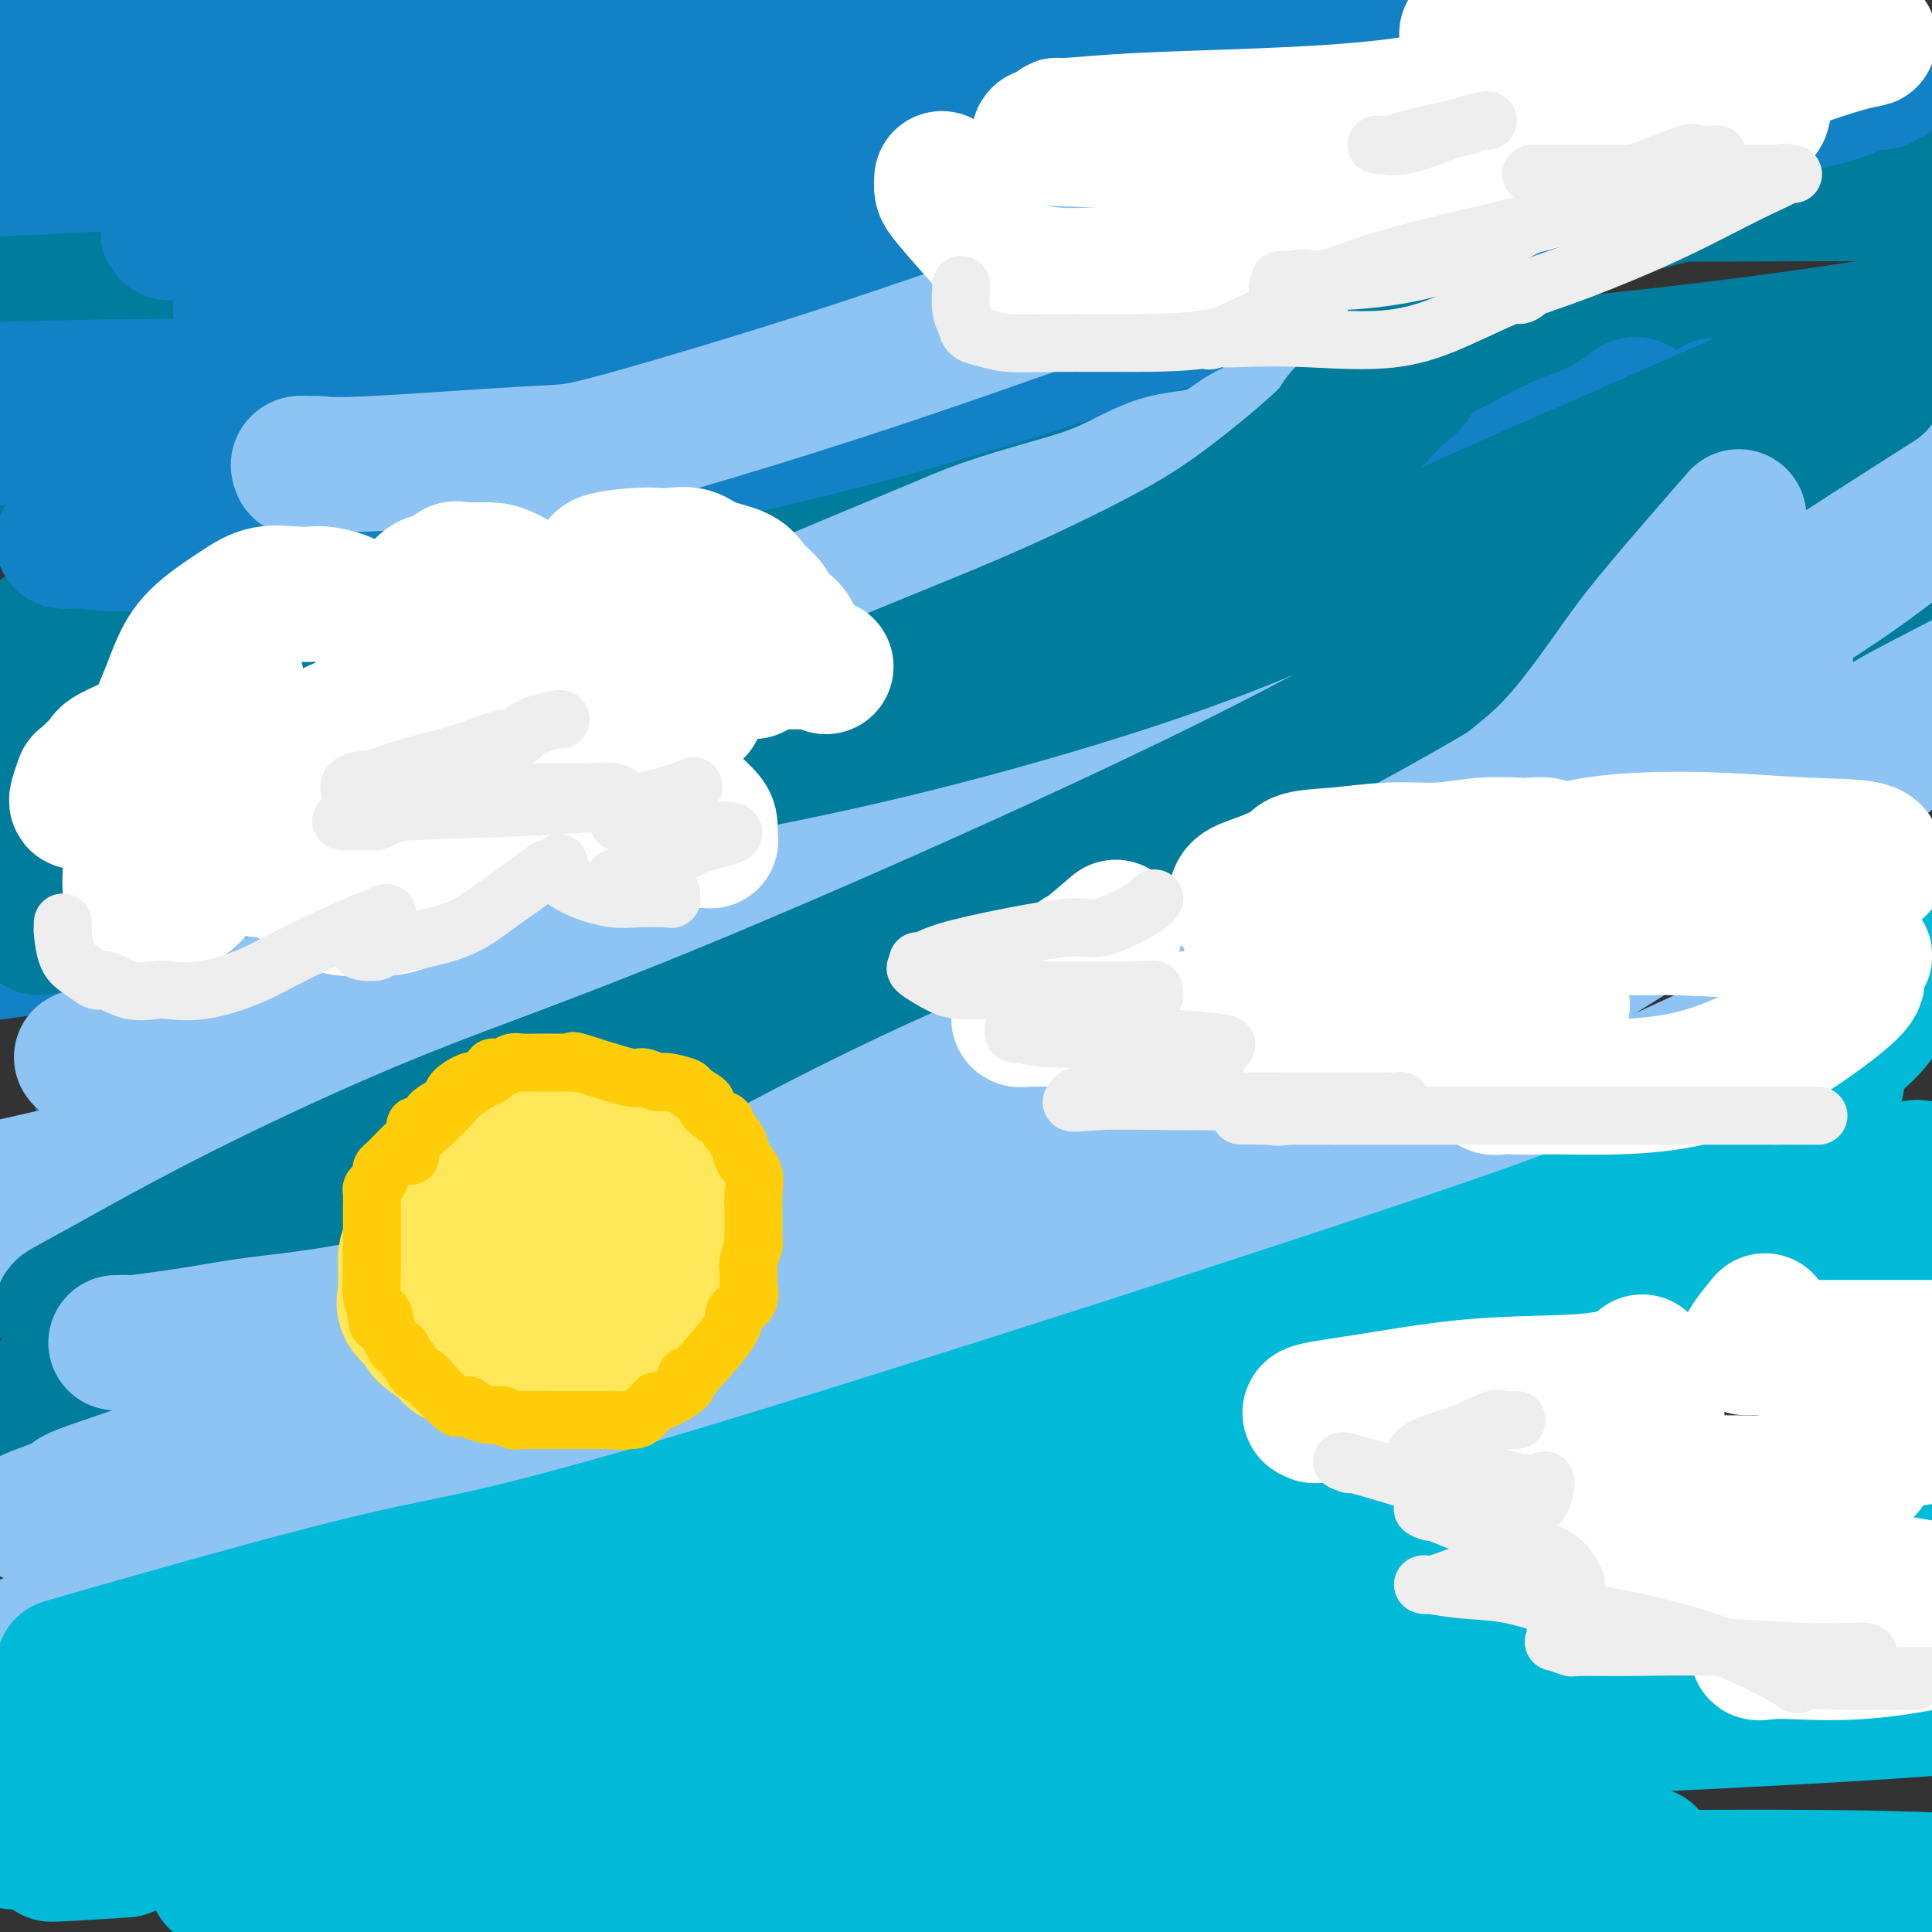 <svg viewBox='0 0 400 400' version='1.1' xmlns='http://www.w3.org/2000/svg' xmlns:xlink='http://www.w3.org/1999/xlink'><rect x="0" y="0" width="400" height="400" fill="#333333" stroke="none"/><g fill='none' stroke='rgb(0,124,156)' stroke-width='28' stroke-linecap='round' stroke-linejoin='round'><path d='M13,107c0.302,-0.006 0.603,-0.012 1,0c0.397,0.012 0.889,0.042 3,0c2.111,-0.042 5.839,-0.158 23,0c17.161,0.158 47.754,0.589 80,0c32.246,-0.589 66.143,-2.197 102,-6c35.857,-3.803 73.673,-9.801 105,-14c31.327,-4.199 56.163,-6.600 81,-9'/><path d='M394,80c-0.182,-0.078 -0.365,-0.156 0,0c0.365,0.156 1.276,0.545 -38,5c-39.276,4.455 -118.741,12.977 -173,19c-54.259,6.023 -83.314,9.546 -110,14c-26.686,4.454 -51.004,9.837 -60,12c-8.996,2.163 -2.670,1.104 0,1c2.670,-0.104 1.685,0.745 19,1c17.315,0.255 52.931,-0.085 96,0c43.069,0.085 93.591,0.596 148,0c54.409,-0.596 112.704,-2.298 171,-4'/><path d='M349,122c10.218,0.001 20.436,0.002 0,0c-20.436,-0.002 -71.526,-0.007 -115,0c-43.474,0.007 -79.333,0.028 -100,0c-20.667,-0.028 -26.143,-0.103 -29,0c-2.857,0.103 -3.097,0.385 1,0c4.097,-0.385 12.529,-1.438 28,-2c15.471,-0.562 37.981,-0.634 80,-2c42.019,-1.366 103.549,-4.026 133,-5c29.451,-0.974 26.824,-0.261 29,0c2.176,0.261 9.156,0.070 11,0c1.844,-0.070 -1.448,-0.020 -5,0c-3.552,0.020 -7.363,0.009 -45,0c-37.637,-0.009 -109.099,-0.016 -163,0c-53.901,0.016 -90.241,0.055 -113,0c-22.759,-0.055 -31.938,-0.205 -37,0c-5.062,0.205 -6.009,0.764 1,0c7.009,-0.764 21.972,-2.851 47,-4c25.028,-1.149 60.121,-1.359 105,-2c44.879,-0.641 99.544,-1.711 131,-2c31.456,-0.289 39.702,0.203 59,0c19.298,-0.203 49.649,-1.102 80,-2'/><path d='M361,102c12.917,0.000 25.833,0.000 0,0c-25.833,0.000 -90.417,0.000 -149,0c-58.583,0.000 -111.167,0.000 -146,0c-34.833,0.000 -51.917,0.000 -69,0'/><path d='M2,102c-3.242,0.196 -6.485,0.392 0,0c6.485,-0.392 22.697,-1.373 53,-4c30.303,-2.627 74.697,-6.900 127,-11c52.303,-4.100 112.515,-8.029 158,-13c45.485,-4.971 76.242,-10.986 107,-17'/><path d='M399,40c9.685,-0.048 19.369,-0.095 0,0c-19.369,0.095 -67.792,0.333 -115,0c-47.208,-0.333 -93.202,-1.238 -149,3c-55.798,4.238 -121.399,13.619 -187,23'/><path d='M87,80c-12.223,1.537 -24.447,3.074 0,0c24.447,-3.074 85.563,-10.758 132,-17c46.437,-6.242 78.195,-11.040 105,-17c26.805,-5.960 48.657,-13.081 57,-16c8.343,-2.919 3.177,-1.637 0,-1c-3.177,0.637 -4.366,0.630 -18,0c-13.634,-0.630 -39.713,-1.881 -69,0c-29.287,1.881 -61.784,6.895 -90,12c-28.216,5.105 -52.152,10.302 -64,13c-11.848,2.698 -11.606,2.899 -12,3c-0.394,0.101 -1.422,0.104 0,0c1.422,-0.104 5.296,-0.313 18,0c12.704,0.313 34.238,1.148 56,0c21.762,-1.148 43.752,-4.280 60,-7c16.248,-2.720 26.753,-5.028 31,-6c4.247,-0.972 2.237,-0.608 -1,0c-3.237,0.608 -7.701,1.459 -25,4c-17.299,2.541 -47.433,6.772 -81,13c-33.567,6.228 -70.568,14.453 -101,22c-30.432,7.547 -54.296,14.418 -66,18c-11.704,3.582 -11.250,3.877 -11,4c0.250,0.123 0.296,0.074 3,0c2.704,-0.074 8.068,-0.174 23,0c14.932,0.174 39.433,0.621 64,-1c24.567,-1.621 49.199,-5.310 71,-8c21.801,-2.690 40.771,-4.381 53,-6c12.229,-1.619 17.715,-3.167 20,-4c2.285,-0.833 1.367,-0.952 1,-1c-0.367,-0.048 -0.184,-0.024 0,0'/></g>
<g fill='none' stroke='rgb(19,129,197)' stroke-width='28' stroke-linecap='round' stroke-linejoin='round'><path d='M13,112c0.465,0.050 0.930,0.101 1,0c0.070,-0.101 -0.254,-0.353 3,0c3.254,0.353 10.087,1.310 24,0c13.913,-1.310 34.907,-4.886 58,-9c23.093,-4.114 48.287,-8.767 73,-15c24.713,-6.233 48.947,-14.048 72,-22c23.053,-7.952 44.926,-16.041 64,-23c19.074,-6.959 35.350,-12.787 48,-17c12.650,-4.213 21.673,-6.811 27,-8c5.327,-1.189 6.959,-0.970 7,-1c0.041,-0.030 -1.510,-0.310 -3,0c-1.490,0.310 -2.921,1.210 -5,2c-2.079,0.790 -4.808,1.469 -12,3c-7.192,1.531 -18.847,3.913 -55,8c-36.153,4.087 -96.805,9.880 -138,15c-41.195,5.120 -62.933,9.568 -80,13c-17.067,3.432 -29.463,5.850 -34,7c-4.537,1.150 -1.213,1.033 0,1c1.213,-0.033 0.317,0.018 1,0c0.683,-0.018 2.944,-0.103 15,0c12.056,0.103 33.905,0.396 59,-1c25.095,-1.396 53.435,-4.479 81,-8c27.565,-3.521 54.354,-7.479 78,-13c23.646,-5.521 44.150,-12.605 54,-16c9.850,-3.395 9.045,-3.100 9,-3c-0.045,0.100 0.668,0.006 -1,0c-1.668,-0.006 -5.718,0.075 -19,0c-13.282,-0.075 -35.795,-0.307 -61,1c-25.205,1.307 -53.103,4.154 -81,7'/><path d='M198,33c-26.548,3.000 -52.417,7.000 -70,10c-17.583,3.000 -26.879,4.999 -30,6c-3.121,1.001 -0.068,1.005 1,1c1.068,-0.005 0.151,-0.019 3,0c2.849,0.019 9.463,0.072 23,-1c13.537,-1.072 33.996,-3.267 54,-7c20.004,-3.733 39.553,-9.002 54,-12c14.447,-2.998 23.791,-3.723 27,-4c3.209,-0.277 0.284,-0.104 -1,0c-1.284,0.104 -0.927,0.141 -6,0c-5.073,-0.141 -15.577,-0.459 -49,3c-33.423,3.459 -89.766,10.693 -117,14c-27.234,3.307 -25.360,2.685 -30,3c-4.640,0.315 -15.795,1.568 -20,2c-4.205,0.432 -1.460,0.043 1,0c2.460,-0.043 4.634,0.262 6,0c1.366,-0.262 1.923,-1.089 14,-4c12.077,-2.911 35.675,-7.905 56,-12c20.325,-4.095 37.378,-7.290 51,-10c13.622,-2.710 23.814,-4.933 29,-6c5.186,-1.067 5.366,-0.977 5,-1c-0.366,-0.023 -1.279,-0.160 -8,0c-6.721,0.160 -19.249,0.617 -40,2c-20.751,1.383 -49.724,3.691 -76,5c-26.276,1.309 -49.855,1.618 -62,2c-12.145,0.382 -12.857,0.837 -13,1c-0.143,0.163 0.282,0.033 1,0c0.718,-0.033 1.729,0.033 5,0c3.271,-0.033 8.804,-0.163 33,-4c24.196,-3.837 67.056,-11.382 88,-15c20.944,-3.618 19.972,-3.309 19,-3'/><path d='M146,3c27.188,-4.083 22.158,-3.290 20,-3c-2.158,0.290 -1.446,0.078 -2,0c-0.554,-0.078 -2.375,-0.021 -20,0c-17.625,0.021 -51.053,0.006 -70,0c-18.947,-0.006 -23.413,-0.002 -40,0c-16.587,0.002 -45.293,0.001 -74,0'/><path d='M49,-1c-4.167,0.083 -8.333,0.167 0,0c8.333,-0.167 29.167,-0.583 50,-1'/><path d='M61,0c-0.486,-0.112 -0.972,-0.223 0,0c0.972,0.223 3.401,0.781 1,1c-2.401,0.219 -9.633,0.100 18,0c27.633,-0.100 90.132,-0.181 121,0c30.868,0.181 30.105,0.623 49,0c18.895,-0.623 57.447,-2.312 96,-4'/><path d='M206,-1c-3.469,0.002 -6.938,0.005 0,0c6.938,-0.005 24.282,-0.016 34,0c9.718,0.016 11.808,0.060 17,0c5.192,-0.060 13.485,-0.225 17,0c3.515,0.225 2.253,0.840 1,1c-1.253,0.160 -2.496,-0.137 -2,0c0.496,0.137 2.730,0.706 -21,2c-23.730,1.294 -73.426,3.312 -111,5c-37.574,1.688 -63.027,3.044 -83,5c-19.973,1.956 -34.467,4.510 -42,6c-7.533,1.490 -8.106,1.916 -8,2c0.106,0.084 0.890,-0.175 2,0c1.110,0.175 2.545,0.784 7,1c4.455,0.216 11.929,0.041 21,1c9.071,0.959 19.740,3.054 28,4c8.260,0.946 14.111,0.742 16,1c1.889,0.258 -0.184,0.976 0,1c0.184,0.024 2.627,-0.647 -2,0c-4.627,0.647 -16.322,2.614 -31,4c-14.678,1.386 -32.339,2.193 -50,3'/><path d='M54,64c-3.653,-0.371 -7.306,-0.741 0,0c7.306,0.741 25.572,2.594 39,4c13.428,1.406 22.019,2.367 37,4c14.981,1.633 36.352,3.939 46,5c9.648,1.061 7.574,0.878 0,1c-7.574,0.122 -20.649,0.548 -30,1c-9.351,0.452 -14.979,0.929 -34,1c-19.021,0.071 -51.435,-0.266 -79,0c-27.565,0.266 -50.283,1.133 -73,2'/><path d='M11,83c-1.171,-0.007 -2.342,-0.014 0,0c2.342,0.014 8.197,0.050 15,0c6.803,-0.050 14.555,-0.188 17,0c2.445,0.188 -0.417,0.700 -1,1c-0.583,0.300 1.112,0.389 -3,1c-4.112,0.611 -14.032,1.746 -29,4c-14.968,2.254 -34.984,5.627 -55,9'/><path d='M21,226c-0.248,-0.416 -0.496,-0.831 0,-1c0.496,-0.169 1.737,-0.090 2,0c0.263,0.090 -0.453,0.192 2,0c2.453,-0.192 8.076,-0.677 12,-1c3.924,-0.323 6.148,-0.485 20,-3c13.852,-2.515 39.333,-7.384 57,-11c17.667,-3.616 27.521,-5.979 38,-9c10.479,-3.021 21.582,-6.698 31,-10c9.418,-3.302 17.150,-6.227 24,-9c6.850,-2.773 12.819,-5.393 19,-8c6.181,-2.607 12.575,-5.200 19,-8c6.425,-2.800 12.882,-5.806 17,-8c4.118,-2.194 5.898,-3.577 9,-5c3.102,-1.423 7.527,-2.886 15,-7c7.473,-4.114 17.994,-10.878 24,-15c6.006,-4.122 7.495,-5.604 10,-8c2.505,-2.396 6.024,-5.708 9,-9c2.976,-3.292 5.410,-6.564 8,-10c2.590,-3.436 5.338,-7.038 8,-10c2.662,-2.962 5.239,-5.286 7,-7c1.761,-1.714 2.707,-2.819 3,-3c0.293,-0.181 -0.068,0.562 0,1c0.068,0.438 0.565,0.571 0,1c-0.565,0.429 -2.190,1.154 -3,2c-0.810,0.846 -0.803,1.813 -4,4c-3.197,2.187 -9.599,5.593 -16,9'/><path d='M332,101c-5.513,3.848 -7.797,4.969 -13,8c-5.203,3.031 -13.326,7.972 -17,10c-3.674,2.028 -2.899,1.143 -11,5c-8.101,3.857 -25.077,12.455 -37,18c-11.923,5.545 -18.792,8.037 -27,12c-8.208,3.963 -17.753,9.395 -26,13c-8.247,3.605 -15.196,5.381 -21,7c-5.804,1.619 -10.464,3.080 -17,4c-6.536,0.920 -14.948,1.298 -19,2c-4.052,0.702 -3.745,1.727 -29,2c-25.255,0.273 -76.073,-0.208 -101,0c-24.927,0.208 -23.964,1.104 -23,2'/><path d='M26,184c-3.230,0.389 -6.460,0.778 0,0c6.460,-0.778 22.609,-2.725 37,-5c14.391,-2.275 27.023,-4.880 39,-7c11.977,-2.120 23.299,-3.757 34,-6c10.701,-2.243 20.780,-5.093 30,-8c9.220,-2.907 17.582,-5.873 26,-9c8.418,-3.127 16.893,-6.417 25,-10c8.107,-3.583 15.846,-7.459 24,-11c8.154,-3.541 16.723,-6.747 25,-10c8.277,-3.253 16.261,-6.554 24,-10c7.739,-3.446 15.232,-7.039 21,-10c5.768,-2.961 9.812,-5.292 14,-7c4.188,-1.708 8.519,-2.794 11,-4c2.481,-1.206 3.113,-2.531 3,-3c-0.113,-0.469 -0.970,-0.082 -1,0c-0.030,0.082 0.766,-0.142 -1,1c-1.766,1.142 -6.093,3.650 -8,5c-1.907,1.350 -1.394,1.542 -3,3c-1.606,1.458 -5.329,4.183 -11,8c-5.671,3.817 -13.288,8.727 -22,14c-8.712,5.273 -18.518,10.909 -29,16c-10.482,5.091 -21.639,9.639 -33,14c-11.361,4.361 -22.925,8.537 -36,13c-13.075,4.463 -27.661,9.213 -42,13c-14.339,3.787 -28.431,6.611 -42,9c-13.569,2.389 -26.617,4.341 -38,6c-11.383,1.659 -21.103,3.024 -34,5c-12.897,1.976 -28.971,4.565 -39,6c-10.029,1.435 -14.015,1.718 -18,2'/></g>
<g fill='none' stroke='rgb(141,196,244)' stroke-width='28' stroke-linecap='round' stroke-linejoin='round'><path d='M11,176c-0.247,0.057 -0.494,0.113 0,0c0.494,-0.113 1.729,-0.396 6,-1c4.271,-0.604 11.579,-1.530 18,-3c6.421,-1.470 11.954,-3.484 18,-5c6.046,-1.516 12.603,-2.533 18,-4c5.397,-1.467 9.633,-3.385 14,-5c4.367,-1.615 8.864,-2.928 13,-5c4.136,-2.072 7.910,-4.903 12,-7c4.090,-2.097 8.495,-3.460 13,-5c4.505,-1.540 9.111,-3.258 14,-5c4.889,-1.742 10.062,-3.508 14,-5c3.938,-1.492 6.642,-2.710 12,-5c5.358,-2.290 13.370,-5.654 19,-8c5.630,-2.346 8.879,-3.676 12,-5c3.121,-1.324 6.114,-2.642 10,-4c3.886,-1.358 8.664,-2.755 13,-4c4.336,-1.245 8.230,-2.336 12,-4c3.770,-1.664 7.415,-3.900 11,-5c3.585,-1.100 7.109,-1.066 10,-2c2.891,-0.934 5.151,-2.838 7,-4c1.849,-1.162 3.289,-1.584 4,-2c0.711,-0.416 0.693,-0.827 1,-1c0.307,-0.173 0.938,-0.108 1,0c0.062,0.108 -0.445,0.260 -1,1c-0.555,0.740 -1.159,2.069 -3,4c-1.841,1.931 -4.921,4.466 -8,7'/><path d='M251,99c-2.149,2.021 -2.520,1.572 -5,3c-2.480,1.428 -7.067,4.733 -11,7c-3.933,2.267 -7.211,3.494 -14,7c-6.789,3.506 -17.089,9.289 -25,14c-7.911,4.711 -13.434,8.351 -19,12c-5.566,3.649 -11.177,7.307 -17,11c-5.823,3.693 -11.859,7.421 -18,11c-6.141,3.579 -12.387,7.007 -18,10c-5.613,2.993 -10.594,5.549 -16,8c-5.406,2.451 -11.237,4.796 -15,7c-3.763,2.204 -5.457,4.268 -13,8c-7.543,3.732 -20.935,9.133 -29,12c-8.065,2.867 -10.804,3.199 -14,4c-3.196,0.801 -6.849,2.070 -10,3c-3.151,0.930 -5.801,1.521 -7,2c-1.199,0.479 -0.948,0.845 -1,1c-0.052,0.155 -0.406,0.099 -1,0c-0.594,-0.099 -1.429,-0.240 -1,0c0.429,0.240 2.120,0.860 3,1c0.880,0.140 0.948,-0.200 3,0c2.052,0.200 6.090,0.942 12,0c5.910,-0.942 13.694,-3.566 22,-6c8.306,-2.434 17.134,-4.677 31,-9c13.866,-4.323 32.768,-10.726 50,-16c17.232,-5.274 32.793,-9.420 50,-15c17.207,-5.580 36.059,-12.594 53,-19c16.941,-6.406 31.970,-12.203 47,-18'/><path d='M288,137c24.214,-9.119 34.750,-13.417 48,-18c13.250,-4.583 29.214,-9.452 43,-14c13.786,-4.548 25.393,-8.774 37,-13'/><path d='M391,114c1.876,-1.434 3.751,-2.867 0,0c-3.751,2.867 -13.130,10.035 -31,20c-17.870,9.965 -44.232,22.726 -54,28c-9.768,5.274 -2.941,3.059 -22,10c-19.059,6.941 -64.005,23.037 -86,30c-21.995,6.963 -21.040,4.794 -36,7c-14.960,2.206 -45.835,8.786 -72,15c-26.165,6.214 -47.618,12.061 -68,17c-20.382,4.939 -39.691,8.969 -59,13'/><path d='M62,255c-7.690,1.861 -15.380,3.723 0,0c15.380,-3.723 53.829,-13.030 80,-21c26.171,-7.970 40.064,-14.601 47,-17c6.936,-2.399 6.914,-0.565 23,-7c16.086,-6.435 48.278,-21.139 63,-28c14.722,-6.861 11.974,-5.879 19,-9c7.026,-3.121 23.827,-10.346 36,-16c12.173,-5.654 19.719,-9.736 26,-13c6.281,-3.264 11.298,-5.710 13,-6c1.702,-0.290 0.090,1.577 -1,3c-1.090,1.423 -1.659,2.402 -4,4c-2.341,1.598 -6.454,3.815 -16,7c-9.546,3.185 -24.524,7.339 -38,11c-13.476,3.661 -25.449,6.828 -53,14c-27.551,7.172 -70.681,18.347 -99,26c-28.319,7.653 -41.828,11.783 -58,17c-16.172,5.217 -35.008,11.520 -50,17c-14.992,5.480 -26.141,10.137 -35,14c-8.859,3.863 -15.430,6.931 -22,10'/></g>
<g fill='none' stroke='rgb(0,124,156)' stroke-width='28' stroke-linecap='round' stroke-linejoin='round'><path d='M8,192c0.815,-0.781 1.631,-1.562 2,-2c0.369,-0.438 0.293,-0.532 2,-1c1.707,-0.468 5.197,-1.308 10,-3c4.803,-1.692 10.919,-4.235 17,-6c6.081,-1.765 12.126,-2.750 20,-5c7.874,-2.250 17.578,-5.764 27,-8c9.422,-2.236 18.563,-3.195 27,-5c8.437,-1.805 16.171,-4.458 25,-7c8.829,-2.542 18.752,-4.975 28,-8c9.248,-3.025 17.821,-6.642 26,-10c8.179,-3.358 15.964,-6.457 24,-10c8.036,-3.543 16.322,-7.532 23,-11c6.678,-3.468 11.747,-6.417 18,-11c6.253,-4.583 13.689,-10.801 17,-14c3.311,-3.199 2.497,-3.379 4,-5c1.503,-1.621 5.322,-4.685 9,-8c3.678,-3.315 7.217,-6.882 9,-9c1.783,-2.118 1.812,-2.786 2,-3c0.188,-0.214 0.534,0.025 1,0c0.466,-0.025 1.053,-0.316 1,0c-0.053,0.316 -0.745,1.239 -1,2c-0.255,0.761 -0.073,1.360 -1,3c-0.927,1.640 -2.964,4.320 -5,7'/><path d='M293,78c-1.174,2.172 -1.611,1.604 -5,5c-3.389,3.396 -9.732,10.758 -15,16c-5.268,5.242 -9.460,8.363 -14,12c-4.540,3.637 -9.428,7.790 -16,12c-6.572,4.210 -14.827,8.476 -23,13c-8.173,4.524 -16.262,9.304 -29,13c-12.738,3.696 -30.123,6.308 -49,9c-18.877,2.692 -39.245,5.464 -58,8c-18.755,2.536 -35.895,4.837 -50,7c-14.105,2.163 -25.173,4.190 -33,6c-7.827,1.810 -12.414,3.405 -17,5'/><path d='M29,182c-0.983,0.216 -1.966,0.432 0,0c1.966,-0.432 6.881,-1.512 16,-3c9.119,-1.488 22.441,-3.386 36,-6c13.559,-2.614 27.353,-5.946 42,-9c14.647,-3.054 30.145,-5.832 45,-9c14.855,-3.168 29.066,-6.727 44,-11c14.934,-4.273 30.592,-9.260 45,-15c14.408,-5.740 27.568,-12.234 40,-18c12.432,-5.766 24.136,-10.803 36,-16c11.864,-5.197 23.886,-10.553 34,-15c10.114,-4.447 18.318,-7.985 25,-11c6.682,-3.015 11.841,-5.508 17,-8'/><path d='M388,80c0.625,-0.394 1.249,-0.787 0,0c-1.249,0.787 -4.372,2.756 -11,7c-6.628,4.244 -16.760,10.763 -26,17c-9.240,6.237 -17.587,12.191 -31,21c-13.413,8.809 -31.891,20.474 -63,36c-31.109,15.526 -74.849,34.914 -104,47c-29.151,12.086 -43.712,16.870 -59,23c-15.288,6.130 -31.303,13.605 -44,20c-12.697,6.395 -22.075,11.711 -28,15c-5.925,3.289 -8.396,4.550 -9,5c-0.604,0.450 0.661,0.088 1,0c0.339,-0.088 -0.247,0.096 1,0c1.247,-0.096 4.326,-0.473 14,-3c9.674,-2.527 25.945,-7.206 45,-13c19.055,-5.794 40.896,-12.705 61,-19c20.104,-6.295 38.470,-11.975 56,-18c17.530,-6.025 34.222,-12.395 47,-17c12.778,-4.605 21.640,-7.445 28,-10c6.360,-2.555 10.218,-4.826 12,-6c1.782,-1.174 1.488,-1.253 1,-1c-0.488,0.253 -1.170,0.837 -2,2c-0.830,1.163 -1.809,2.904 -5,5c-3.191,2.096 -8.596,4.548 -14,7'/><path d='M258,198c-7.431,4.462 -16.008,9.115 -27,14c-10.992,4.885 -24.397,10.000 -37,15c-12.603,5.000 -24.402,9.884 -37,15c-12.598,5.116 -25.995,10.464 -37,15c-11.005,4.536 -19.617,8.260 -36,13c-16.383,4.740 -40.538,10.497 -58,15c-17.462,4.503 -28.231,7.751 -39,11'/><path d='M19,296c-4.628,1.302 -9.256,2.603 0,0c9.256,-2.603 32.397,-9.111 53,-15c20.603,-5.889 38.670,-11.158 55,-17c16.330,-5.842 30.924,-12.257 43,-18c12.076,-5.743 21.636,-10.816 27,-14c5.364,-3.184 6.533,-4.481 7,-5c0.467,-0.519 0.234,-0.259 0,0'/><path d='M107,137c0.095,-0.302 0.189,-0.603 -1,0c-1.189,0.603 -3.663,2.111 -7,3c-3.337,0.889 -7.538,1.158 -12,2c-4.462,0.842 -9.186,2.257 -16,3c-6.814,0.743 -15.719,0.816 -26,2c-10.281,1.184 -21.937,3.481 -32,5c-10.063,1.519 -18.531,2.259 -27,3'/><path d='M11,148c-4.778,0.667 -9.556,1.333 0,0c9.556,-1.333 33.444,-4.667 43,-6c9.556,-1.333 4.778,-0.667 0,0'/></g>
<g fill='none' stroke='rgb(141,196,244)' stroke-width='28' stroke-linecap='round' stroke-linejoin='round'><path d='M24,278c0.273,0.013 0.547,0.026 1,0c0.453,-0.026 1.087,-0.092 1,0c-0.087,0.092 -0.894,0.340 2,0c2.894,-0.340 9.491,-1.269 14,-2c4.509,-0.731 6.932,-1.265 13,-2c6.068,-0.735 15.783,-1.671 35,-6c19.217,-4.329 47.938,-12.050 66,-18c18.062,-5.950 25.467,-10.129 35,-15c9.533,-4.871 21.194,-10.433 31,-15c9.806,-4.567 17.758,-8.141 26,-12c8.242,-3.859 16.774,-8.005 25,-13c8.226,-4.995 16.146,-10.838 23,-16c6.854,-5.162 12.640,-9.641 18,-14c5.360,-4.359 10.292,-8.597 14,-12c3.708,-3.403 6.192,-5.972 8,-8c1.808,-2.028 2.939,-3.515 5,-5c2.061,-1.485 5.051,-2.967 7,-4c1.949,-1.033 2.856,-1.617 4,-2c1.144,-0.383 2.523,-0.567 3,-1c0.477,-0.433 0.051,-1.117 0,-1c-0.051,0.117 0.271,1.033 0,2c-0.271,0.967 -1.136,1.983 -2,3'/><path d='M353,137c-0.337,1.040 -0.179,1.639 -2,4c-1.821,2.361 -5.622,6.485 -9,10c-3.378,3.515 -6.333,6.420 -11,10c-4.667,3.580 -11.045,7.836 -19,13c-7.955,5.164 -17.487,11.237 -28,17c-10.513,5.763 -22.005,11.217 -32,17c-9.995,5.783 -18.492,11.894 -26,16c-7.508,4.106 -14.028,6.205 -22,10c-7.972,3.795 -17.396,9.284 -22,12c-4.604,2.716 -4.388,2.657 -7,4c-2.612,1.343 -8.052,4.086 -12,6c-3.948,1.914 -6.406,2.997 -14,6c-7.594,3.003 -20.326,7.925 -26,10c-5.674,2.075 -4.291,1.302 -4,1c0.291,-0.302 -0.510,-0.132 -1,0c-0.490,0.132 -0.670,0.228 -1,0c-0.330,-0.228 -0.808,-0.779 -1,-1c-0.192,-0.221 -0.096,-0.110 0,0'/><path d='M62,97c-0.191,-0.427 -0.382,-0.854 0,-1c0.382,-0.146 1.337,-0.012 2,0c0.663,0.012 1.032,-0.100 2,0c0.968,0.100 2.534,0.411 11,0c8.466,-0.411 23.833,-1.543 32,-2c8.167,-0.457 9.135,-0.238 16,-2c6.865,-1.762 19.626,-5.504 31,-9c11.374,-3.496 21.360,-6.746 31,-10c9.640,-3.254 18.933,-6.511 26,-9c7.067,-2.489 11.906,-4.211 20,-8c8.094,-3.789 19.441,-9.647 24,-12c4.559,-2.353 2.330,-1.201 5,-3c2.670,-1.799 10.239,-6.549 14,-9c3.761,-2.451 3.716,-2.603 4,-3c0.284,-0.397 0.899,-1.038 0,-1c-0.899,0.038 -3.310,0.756 -4,1c-0.690,0.244 0.342,0.016 -1,1c-1.342,0.984 -5.056,3.182 -9,5c-3.944,1.818 -8.116,3.257 -14,6c-5.884,2.743 -13.478,6.791 -21,10c-7.522,3.209 -14.971,5.581 -19,7c-4.029,1.419 -4.637,1.886 -5,2c-0.363,0.114 -0.482,-0.123 1,0c1.482,0.123 4.566,0.607 11,0c6.434,-0.607 16.217,-2.303 26,-4'/><path d='M245,56c11.521,-1.722 21.322,-4.027 31,-7c9.678,-2.973 19.231,-6.615 27,-9c7.769,-2.385 13.753,-3.515 17,-5c3.247,-1.485 3.757,-3.326 4,-4c0.243,-0.674 0.219,-0.181 1,0c0.781,0.181 2.366,0.052 3,0c0.634,-0.052 0.317,-0.026 0,0'/><path d='M360,107c-6.830,7.852 -13.661,15.703 -18,21c-4.339,5.297 -6.187,8.039 -9,12c-2.813,3.961 -6.592,9.142 -10,13c-3.408,3.858 -6.443,6.395 -11,10c-4.557,3.605 -10.634,8.279 -19,14c-8.366,5.721 -19.021,12.487 -35,20c-15.979,7.513 -37.283,15.771 -56,24c-18.717,8.229 -34.846,16.429 -54,27c-19.154,10.571 -41.333,23.512 -54,31c-12.667,7.488 -15.822,9.524 -18,11c-2.178,1.476 -3.378,2.393 -4,3c-0.622,0.607 -0.667,0.905 0,1c0.667,0.095 2.046,-0.012 3,0c0.954,0.012 1.482,0.145 2,0c0.518,-0.145 1.024,-0.567 6,-3c4.976,-2.433 14.421,-6.877 27,-13c12.579,-6.123 28.291,-13.925 45,-21c16.709,-7.075 34.416,-13.424 51,-19c16.584,-5.576 32.044,-10.380 50,-15c17.956,-4.620 38.407,-9.056 48,-11c9.593,-1.944 8.329,-1.397 7,-1c-1.329,0.397 -2.724,0.642 -7,3c-4.276,2.358 -11.433,6.827 -25,12c-13.567,5.173 -33.543,11.050 -55,17c-21.457,5.950 -44.393,11.973 -68,19c-23.607,7.027 -47.884,15.059 -68,22c-20.116,6.941 -36.070,12.792 -48,17c-11.930,4.208 -19.837,6.774 -23,8c-3.163,1.226 -1.581,1.113 0,1'/><path d='M17,310c-21.270,7.540 -4.944,2.391 2,0c6.944,-2.391 4.506,-2.023 5,-2c0.494,0.023 3.919,-0.300 20,-5c16.081,-4.700 44.818,-13.778 69,-23c24.182,-9.222 43.808,-18.587 60,-25c16.192,-6.413 28.948,-9.874 65,-27c36.052,-17.126 95.399,-47.919 124,-63c28.601,-15.081 26.458,-14.452 29,-16c2.542,-1.548 9.771,-5.274 17,-9'/><path d='M397,151c0.847,-0.884 1.694,-1.768 0,0c-1.694,1.768 -5.927,6.188 -12,11c-6.073,4.812 -13.984,10.018 -23,16c-9.016,5.982 -19.136,12.742 -31,20c-11.864,7.258 -25.472,15.013 -42,23c-16.528,7.987 -35.977,16.205 -49,22c-13.023,5.795 -19.620,9.166 -52,23c-32.380,13.834 -90.542,38.130 -115,48c-24.458,9.870 -15.211,5.313 -18,6c-2.789,0.687 -17.614,6.616 -26,10c-8.386,3.384 -10.332,4.221 -12,5c-1.668,0.779 -3.057,1.499 -4,2c-0.943,0.501 -1.438,0.784 -2,1c-0.562,0.216 -1.190,0.366 -3,1c-1.810,0.634 -4.803,1.753 -8,3c-3.197,1.247 -6.599,2.624 -10,4'/><path d='M20,346c-3.522,0.945 -7.044,1.890 0,0c7.044,-1.890 24.656,-6.616 42,-11c17.344,-4.384 34.422,-8.426 48,-12c13.578,-3.574 23.655,-6.681 50,-17c26.345,-10.319 68.957,-27.849 94,-39c25.043,-11.151 32.517,-15.922 44,-22c11.483,-6.078 26.975,-13.464 41,-20c14.025,-6.536 26.584,-12.221 36,-16c9.416,-3.779 15.690,-5.651 20,-7c4.310,-1.349 6.655,-2.174 9,-3'/><path d='M386,213c0.325,-0.252 0.650,-0.504 0,0c-0.650,0.504 -2.277,1.762 -15,6c-12.723,4.238 -36.544,11.454 -58,18c-21.456,6.546 -40.548,12.421 -56,18c-15.452,5.579 -27.265,10.860 -38,17c-10.735,6.140 -20.391,13.138 -24,16c-3.609,2.862 -1.169,1.588 1,1c2.169,-0.588 4.067,-0.489 8,-2c3.933,-1.511 9.900,-4.633 18,-8c8.100,-3.367 18.333,-6.978 31,-12c12.667,-5.022 27.769,-11.454 42,-18c14.231,-6.546 27.589,-13.207 39,-19c11.411,-5.793 20.873,-10.718 31,-15c10.127,-4.282 20.919,-7.922 26,-10c5.081,-2.078 4.452,-2.594 5,-3c0.548,-0.406 2.274,-0.703 4,-1'/><path d='M324,229c5.398,-1.926 10.796,-3.852 0,0c-10.796,3.852 -37.787,13.481 -59,21c-21.213,7.519 -36.649,12.927 -46,17c-9.351,4.073 -12.617,6.810 -24,11c-11.383,4.190 -30.884,9.832 3,0c33.884,-9.832 121.151,-35.137 153,-44c31.849,-8.863 8.279,-1.285 -1,2c-9.279,3.285 -4.267,2.275 -5,4c-0.733,1.725 -7.212,6.183 -17,11c-9.788,4.817 -22.885,9.991 -40,16c-17.115,6.009 -38.249,12.852 -57,19c-18.751,6.148 -35.118,11.599 -54,19c-18.882,7.401 -40.280,16.751 -50,21c-9.720,4.249 -7.763,3.398 -7,3c0.763,-0.398 0.332,-0.344 2,0c1.668,0.344 5.436,0.976 11,0c5.564,-0.976 12.924,-3.561 27,-8c14.076,-4.439 34.867,-10.734 45,-14c10.133,-3.266 9.610,-3.505 12,-4c2.390,-0.495 7.695,-1.248 13,-2'/><path d='M230,301c14.764,-4.100 3.173,-0.351 -2,2c-5.173,2.351 -3.929,3.302 -4,4c-0.071,0.698 -1.455,1.142 -8,3c-6.545,1.858 -18.249,5.131 -25,7c-6.751,1.869 -8.549,2.333 -8,2c0.549,-0.333 3.445,-1.463 1,-1c-2.445,0.463 -10.232,2.520 7,-5c17.232,-7.520 59.482,-24.617 82,-34c22.518,-9.383 25.304,-11.051 38,-17c12.696,-5.949 35.303,-16.179 46,-21c10.697,-4.821 9.485,-4.235 9,-4c-0.485,0.235 -0.242,0.117 0,0'/></g>
<g fill='none' stroke='rgb(0,186,216)' stroke-width='28' stroke-linecap='round' stroke-linejoin='round'><path d='M26,383c-13.755,0.886 -27.510,1.771 1,-1c28.510,-2.771 99.286,-9.199 128,-12c28.714,-2.801 15.365,-1.974 23,-7c7.635,-5.026 36.254,-15.905 50,-22c13.746,-6.095 12.620,-7.404 14,-9c1.380,-1.596 5.266,-3.477 12,-8c6.734,-4.523 16.317,-11.686 26,-19c9.683,-7.314 19.468,-14.777 30,-22c10.532,-7.223 21.813,-14.206 32,-20c10.187,-5.794 19.280,-10.397 29,-14c9.720,-3.603 20.069,-6.204 24,-7c3.931,-0.796 1.446,0.213 0,1c-1.446,0.787 -1.851,1.351 -4,3c-2.149,1.649 -6.041,4.382 -10,7c-3.959,2.618 -7.986,5.122 -35,15c-27.014,9.878 -77.015,27.131 -102,35c-24.985,7.869 -24.953,6.352 -40,10c-15.047,3.648 -45.174,12.459 -75,21c-29.826,8.541 -59.353,16.813 -75,22c-15.647,5.187 -17.416,7.291 -18,8c-0.584,0.709 0.018,0.024 0,0c-0.018,-0.024 -0.654,0.612 4,1c4.654,0.388 14.599,0.528 31,0c16.401,-0.528 39.257,-1.722 62,-4c22.743,-2.278 45.371,-5.639 68,-9'/><path d='M201,352c21.500,-3.351 41.250,-7.230 63,-10c21.750,-2.770 45.501,-4.431 56,-5c10.499,-0.569 7.746,-0.048 7,0c-0.746,0.048 0.513,-0.379 1,0c0.487,0.379 0.201,1.565 -4,4c-4.201,2.435 -12.317,6.120 -18,8c-5.683,1.880 -8.934,1.957 -18,4c-9.066,2.043 -23.946,6.054 -40,10c-16.054,3.946 -33.280,7.827 -48,10c-14.720,2.173 -26.932,2.639 -14,2c12.932,-0.639 51.007,-2.382 68,-3c16.993,-0.618 12.902,-0.112 12,0c-0.902,0.112 1.385,-0.169 2,0c0.615,0.169 -0.442,0.788 -2,1c-1.558,0.212 -3.618,0.015 -11,1c-7.382,0.985 -20.087,3.150 -42,4c-21.913,0.850 -53.035,0.386 -83,0c-29.965,-0.386 -58.773,-0.692 -80,0c-21.227,0.692 -34.872,2.382 -42,3c-7.128,0.618 -7.738,0.165 1,0c8.738,-0.165 26.826,-0.040 48,0c21.174,0.040 45.436,-0.003 70,0c24.564,0.003 49.429,0.052 69,0c19.571,-0.052 33.846,-0.206 41,0c7.154,0.206 7.187,0.773 7,1c-0.187,0.227 -0.593,0.113 -1,0'/><path d='M243,382c33.468,0.550 -0.362,1.426 -26,2c-25.638,0.574 -43.085,0.847 -66,1c-22.915,0.153 -51.298,0.185 -71,1c-19.702,0.815 -30.723,2.414 -34,3c-3.277,0.586 1.190,0.158 2,0c0.810,-0.158 -2.035,-0.045 5,0c7.035,0.045 23.951,0.023 50,0c26.049,-0.023 61.230,-0.047 97,0c35.770,0.047 72.131,0.167 106,0c33.869,-0.167 65.248,-0.619 87,0c21.752,0.619 33.876,2.310 46,4'/><path d='M368,397c2.970,-0.014 5.939,-0.029 0,0c-5.939,0.029 -20.788,0.100 -49,0c-28.212,-0.100 -69.788,-0.373 -98,0c-28.212,0.373 -43.061,1.392 -49,2c-5.939,0.608 -2.970,0.804 0,1'/><path d='M269,395c12.206,0.299 24.412,0.598 0,0c-24.412,-0.598 -85.442,-2.093 -114,-3c-28.558,-0.907 -24.646,-1.228 -32,-1c-7.354,0.228 -25.976,1.004 -12,0c13.976,-1.004 60.550,-3.786 95,-5c34.450,-1.214 56.778,-0.858 71,-1c14.222,-0.142 20.340,-0.783 31,-1c10.660,-0.217 25.861,-0.011 31,0c5.139,0.011 0.215,-0.172 -2,0c-2.215,0.172 -1.721,0.698 -13,0c-11.279,-0.698 -34.332,-2.622 -59,-5c-24.668,-2.378 -50.950,-5.211 -67,-7c-16.050,-1.789 -21.866,-2.533 -23,-3c-1.134,-0.467 2.414,-0.655 5,-1c2.586,-0.345 4.209,-0.845 15,-2c10.791,-1.155 30.752,-2.965 67,-5c36.248,-2.035 88.785,-4.296 118,-6c29.215,-1.704 35.107,-2.852 41,-4'/><path d='M354,347c9.357,0.977 18.714,1.955 0,0c-18.714,-1.955 -65.499,-6.842 -101,-10c-35.501,-3.158 -59.718,-4.586 -69,-5c-9.282,-0.414 -3.628,0.188 -1,0c2.628,-0.188 2.230,-1.164 13,-3c10.770,-1.836 32.707,-4.533 61,-8c28.293,-3.467 62.941,-7.705 94,-12c31.059,-4.295 58.530,-8.648 86,-13'/><path d='M392,270c2.093,0.168 4.187,0.335 0,0c-4.187,-0.335 -14.653,-1.173 -34,-2c-19.347,-0.827 -47.574,-1.643 -61,-2c-13.426,-0.357 -12.051,-0.256 -12,0c0.051,0.256 -1.224,0.667 5,0c6.224,-0.667 19.945,-2.410 37,-4c17.055,-1.590 37.444,-3.026 58,-9c20.556,-5.974 41.278,-16.487 62,-27'/><path d='M379,224c1.131,-0.139 2.263,-0.278 0,0c-2.263,0.278 -7.920,0.975 -16,4c-8.080,3.025 -18.581,8.380 -23,11c-4.419,2.620 -2.755,2.506 -2,3c0.755,0.494 0.600,1.596 2,2c1.400,0.404 4.355,0.108 10,0c5.645,-0.108 13.981,-0.029 23,0c9.019,0.029 18.720,0.008 24,0c5.280,-0.008 6.140,-0.004 7,0'/><path d='M372,252c5.479,-0.905 10.958,-1.811 0,0c-10.958,1.811 -38.353,6.337 -65,12c-26.647,5.663 -52.546,12.463 -76,20c-23.454,7.537 -44.464,15.813 -62,23c-17.536,7.187 -31.597,13.286 -41,18c-9.403,4.714 -14.147,8.042 -17,10c-2.853,1.958 -3.815,2.545 -4,3c-0.185,0.455 0.408,0.779 0,1c-0.408,0.221 -1.818,0.338 1,2c2.818,1.662 9.864,4.870 13,6c3.136,1.130 2.360,0.183 2,0c-0.360,-0.183 -0.306,0.399 0,1c0.306,0.601 0.864,1.222 0,2c-0.864,0.778 -3.149,1.714 -8,3c-4.851,1.286 -12.268,2.923 -27,4c-14.732,1.077 -36.781,1.593 -58,3c-21.219,1.407 -41.610,3.703 -62,6'/><path d='M20,343c-5.930,1.701 -11.860,3.403 0,0c11.860,-3.403 41.512,-11.910 59,-16c17.488,-4.090 22.814,-3.761 67,-17c44.186,-13.239 127.231,-40.045 162,-52c34.769,-11.955 21.260,-9.058 24,-12c2.740,-2.942 21.728,-11.723 33,-18c11.272,-6.277 14.828,-10.050 18,-13c3.172,-2.950 5.959,-5.076 8,-7c2.041,-1.924 3.337,-3.647 4,-5c0.663,-1.353 0.693,-2.337 1,-3c0.307,-0.663 0.890,-1.004 1,-1c0.110,0.004 -0.255,0.354 0,1c0.255,0.646 1.129,1.587 0,3c-1.129,1.413 -4.261,3.297 -6,5c-1.739,1.703 -2.086,3.225 -5,6c-2.914,2.775 -8.395,6.802 -12,10c-3.605,3.198 -5.335,5.567 -14,15c-8.665,9.433 -24.266,25.930 -36,38c-11.734,12.070 -19.600,19.714 -24,24c-4.400,4.286 -5.333,5.214 -10,9c-4.667,3.786 -13.069,10.429 -19,15c-5.931,4.571 -9.390,7.070 -11,8c-1.610,0.930 -1.370,0.290 -1,0c0.370,-0.290 0.869,-0.232 1,0c0.131,0.232 -0.105,0.638 2,0c2.105,-0.638 6.553,-2.319 11,-4'/><path d='M273,329c6.374,-2.045 15.809,-5.158 24,-8c8.191,-2.842 15.136,-5.415 22,-8c6.864,-2.585 13.645,-5.183 18,-7c4.355,-1.817 6.285,-2.852 7,-3c0.715,-0.148 0.217,0.593 0,1c-0.217,0.407 -0.152,0.481 -1,1c-0.848,0.519 -2.608,1.485 -5,3c-2.392,1.515 -5.416,3.580 -9,5c-3.584,1.420 -7.729,2.196 -12,3c-4.271,0.804 -8.667,1.634 -10,2c-1.333,0.366 0.398,0.266 1,0c0.602,-0.266 0.075,-0.698 1,-1c0.925,-0.302 3.302,-0.473 8,-1c4.698,-0.527 11.718,-1.410 19,-2c7.282,-0.590 14.825,-0.886 21,-1c6.175,-0.114 10.982,-0.045 13,0c2.018,0.045 1.248,0.067 1,0c-0.248,-0.067 0.028,-0.223 -1,0c-1.028,0.223 -3.359,0.826 -9,2c-5.641,1.174 -14.592,2.919 -22,5c-7.408,2.081 -13.272,4.499 -19,7c-5.728,2.501 -11.321,5.086 -16,7c-4.679,1.914 -8.445,3.158 -10,4c-1.555,0.842 -0.899,1.283 -1,2c-0.101,0.717 -0.957,1.712 -2,2c-1.043,0.288 -2.271,-0.130 -4,0c-1.729,0.130 -3.958,0.808 -6,1c-2.042,0.192 -3.896,-0.102 -19,0c-15.104,0.102 -43.458,0.601 -59,1c-15.542,0.399 -18.271,0.700 -21,1'/><path d='M182,345c-21.689,0.868 -21.410,1.537 -27,3c-5.590,1.463 -17.049,3.720 -22,5c-4.951,1.280 -3.395,1.583 -4,2c-0.605,0.417 -3.370,0.949 -5,1c-1.630,0.051 -2.125,-0.379 -4,0c-1.875,0.379 -5.129,1.566 -7,2c-1.871,0.434 -2.357,0.116 -3,0c-0.643,-0.116 -1.442,-0.031 -2,0c-0.558,0.031 -0.874,0.009 -1,0c-0.126,-0.009 -0.063,-0.004 0,0'/><path d='M110,358c-0.070,-0.002 -0.141,-0.004 2,0c2.141,0.004 6.493,0.014 11,0c4.507,-0.014 9.168,-0.053 15,0c5.832,0.053 12.834,0.197 19,0c6.166,-0.197 11.494,-0.736 17,-1c5.506,-0.264 11.188,-0.253 16,-1c4.812,-0.747 8.753,-2.253 10,-3c1.247,-0.747 -0.202,-0.736 1,-1c1.202,-0.264 5.054,-0.802 7,-1c1.946,-0.198 1.984,-0.057 2,0c0.016,0.057 0.008,0.028 0,0'/><path d='M246,348c-0.417,0.833 -0.833,1.667 -1,2c-0.167,0.333 -0.083,0.167 0,0'/><path d='M173,365c-15.911,-0.196 -31.821,-0.393 -49,0c-17.179,0.393 -35.625,1.375 -44,2c-8.375,0.625 -6.679,0.893 -6,1c0.679,0.107 0.339,0.054 0,0'/></g>
<g fill='none' stroke='rgb(255,255,255)' stroke-width='28' stroke-linecap='round' stroke-linejoin='round'><path d='M33,150c0.049,-0.431 0.098,-0.861 0,-1c-0.098,-0.139 -0.344,0.014 0,-1c0.344,-1.014 1.279,-3.193 2,-5c0.721,-1.807 1.227,-3.241 2,-5c0.773,-1.759 1.811,-3.844 4,-6c2.189,-2.156 5.529,-4.382 8,-6c2.471,-1.618 4.072,-2.627 6,-3c1.928,-0.373 4.183,-0.108 6,0c1.817,0.108 3.198,0.061 4,0c0.802,-0.061 1.026,-0.136 2,0c0.974,0.136 2.699,0.481 4,1c1.301,0.519 2.179,1.211 3,2c0.821,0.789 1.585,1.675 2,2c0.415,0.325 0.480,0.089 1,0c0.520,-0.089 1.496,-0.032 2,0c0.504,0.032 0.537,0.039 1,0c0.463,-0.039 1.357,-0.123 2,0c0.643,0.123 1.037,0.453 2,-1c0.963,-1.453 2.496,-4.691 4,-6c1.504,-1.309 2.978,-0.691 4,-1c1.022,-0.309 1.593,-1.547 2,-2c0.407,-0.453 0.650,-0.121 1,0c0.350,0.121 0.805,0.031 1,0c0.195,-0.031 0.128,-0.002 1,0c0.872,0.002 2.681,-0.024 4,0c1.319,0.024 2.147,0.099 4,1c1.853,0.901 4.730,2.627 6,4c1.270,1.373 0.934,2.392 1,3c0.066,0.608 0.533,0.804 1,1'/><path d='M113,127c1.727,1.399 0.045,0.397 0,0c-0.045,-0.397 1.546,-0.188 2,0c0.454,0.188 -0.231,0.356 0,0c0.231,-0.356 1.376,-1.237 2,-2c0.624,-0.763 0.726,-1.410 1,-2c0.274,-0.590 0.720,-1.125 2,-2c1.280,-0.875 3.395,-2.090 4,-3c0.605,-0.910 -0.298,-1.513 1,-2c1.298,-0.487 4.799,-0.856 7,-1c2.201,-0.144 3.104,-0.061 4,0c0.896,0.061 1.786,0.102 3,0c1.214,-0.102 2.753,-0.347 4,0c1.247,0.347 2.203,1.286 4,2c1.797,0.714 4.434,1.202 6,2c1.566,0.798 2.059,1.904 3,3c0.941,1.096 2.329,2.181 3,3c0.671,0.819 0.625,1.371 1,2c0.375,0.629 1.172,1.335 2,2c0.828,0.665 1.686,1.289 2,2c0.314,0.711 0.084,1.510 0,2c-0.084,0.490 -0.023,0.670 0,1c0.023,0.330 0.006,0.808 0,1c-0.006,0.192 -0.003,0.096 0,0'/><path d='M49,141c-0.742,0.713 -1.484,1.427 -2,2c-0.516,0.573 -0.805,1.006 -3,2c-2.195,0.994 -6.297,2.550 -9,4c-2.703,1.450 -4.007,2.796 -6,4c-1.993,1.204 -4.677,2.267 -6,3c-1.323,0.733 -1.286,1.135 -2,2c-0.714,0.865 -2.177,2.193 -3,3c-0.823,0.807 -1.004,1.092 -1,1c0.004,-0.092 0.194,-0.561 0,0c-0.194,0.561 -0.774,2.150 -1,3c-0.226,0.850 -0.100,0.959 0,1c0.100,0.041 0.174,0.013 1,0c0.826,-0.013 2.403,-0.011 4,0c1.597,0.011 3.212,0.032 4,0c0.788,-0.032 0.747,-0.115 1,0c0.253,0.115 0.799,0.429 1,1c0.201,0.571 0.057,1.399 0,2c-0.057,0.601 -0.028,0.974 0,3c0.028,2.026 0.054,5.706 0,8c-0.054,2.294 -0.187,3.203 0,4c0.187,0.797 0.693,1.484 1,2c0.307,0.516 0.415,0.863 1,1c0.585,0.137 1.649,0.064 2,0c0.351,-0.064 -0.010,-0.119 1,0c1.010,0.119 3.389,0.410 5,0c1.611,-0.410 2.452,-1.522 4,-3c1.548,-1.478 3.801,-3.321 6,-4c2.199,-0.679 4.342,-0.194 6,0c1.658,0.194 2.829,0.097 4,0'/><path d='M57,180c5.000,-0.784 3.499,0.757 4,2c0.501,1.243 3.004,2.190 5,3c1.996,0.810 3.484,1.484 4,2c0.516,0.516 0.060,0.876 1,1c0.940,0.124 3.278,0.013 5,0c1.722,-0.013 2.829,0.072 4,0c1.171,-0.072 2.404,-0.301 4,-1c1.596,-0.699 3.553,-1.868 5,-3c1.447,-1.132 2.382,-2.226 3,-3c0.618,-0.774 0.918,-1.227 1,-3c0.082,-1.773 -0.054,-4.865 0,-6c0.054,-1.135 0.297,-0.315 1,0c0.703,0.315 1.867,0.123 3,0c1.133,-0.123 2.234,-0.177 5,0c2.766,0.177 7.196,0.584 12,1c4.804,0.416 9.981,0.841 14,1c4.019,0.159 6.881,0.050 10,0c3.119,-0.050 6.495,-0.043 8,0c1.505,0.043 1.138,0.120 1,0c-0.138,-0.120 -0.048,-0.438 0,-1c0.048,-0.562 0.052,-1.369 0,-2c-0.052,-0.631 -0.160,-1.086 -1,-2c-0.840,-0.914 -2.410,-2.286 -4,-4c-1.590,-1.714 -3.199,-3.769 -6,-5c-2.801,-1.231 -6.792,-1.639 -12,-3c-5.208,-1.361 -11.631,-3.675 -17,-5c-5.369,-1.325 -9.685,-1.663 -14,-2'/><path d='M93,150c-8.723,-1.773 -9.029,-1.207 -9,-1c0.029,0.207 0.395,0.055 1,0c0.605,-0.055 1.451,-0.014 2,0c0.549,0.014 0.801,0.001 3,0c2.199,-0.001 6.346,0.010 11,0c4.654,-0.010 9.815,-0.041 14,0c4.185,0.041 7.393,0.155 11,0c3.607,-0.155 7.614,-0.577 7,-1c-0.614,-0.423 -5.847,-0.845 -9,-1c-3.153,-0.155 -4.224,-0.041 -9,0c-4.776,0.041 -13.255,0.011 -20,0c-6.745,-0.011 -11.756,-0.003 -14,0c-2.244,0.003 -1.722,0.001 -1,0c0.722,-0.001 1.645,-0.000 2,0c0.355,0.000 0.142,0.000 4,0c3.858,-0.000 11.786,-0.000 16,0c4.214,0.000 4.715,0.000 11,0c6.285,-0.000 18.355,-0.000 23,0c4.645,0.000 1.865,0.000 1,0c-0.865,-0.000 0.185,-0.000 1,0c0.815,0.000 1.394,0.000 2,0c0.606,-0.000 1.240,-0.000 2,0c0.760,0.000 1.646,0.000 2,0c0.354,-0.000 0.177,-0.000 0,0'/><path d='M231,192c-2.414,2.076 -4.829,4.153 -6,5c-1.171,0.847 -1.099,0.465 -3,2c-1.901,1.535 -5.774,4.986 -8,7c-2.226,2.014 -2.804,2.592 -3,3c-0.196,0.408 -0.011,0.645 0,1c0.011,0.355 -0.152,0.827 0,1c0.152,0.173 0.620,0.047 2,0c1.380,-0.047 3.672,-0.015 8,0c4.328,0.015 10.690,0.012 17,0c6.310,-0.012 12.567,-0.033 18,0c5.433,0.033 10.042,0.121 12,0c1.958,-0.121 1.266,-0.449 1,0c-0.266,0.449 -0.107,1.676 -1,3c-0.893,1.324 -2.838,2.746 -4,4c-1.162,1.254 -1.542,2.339 -2,3c-0.458,0.661 -0.995,0.898 -1,1c-0.005,0.102 0.522,0.070 2,0c1.478,-0.070 3.906,-0.176 6,0c2.094,0.176 3.853,0.634 7,0c3.147,-0.634 7.680,-2.362 12,-3c4.320,-0.638 8.425,-0.188 12,0c3.575,0.188 6.618,0.112 8,0c1.382,-0.112 1.101,-0.261 1,0c-0.101,0.261 -0.022,0.931 0,2c0.022,1.069 -0.013,2.535 0,3c0.013,0.465 0.076,-0.071 0,0c-0.076,0.071 -0.290,0.750 0,1c0.290,0.250 1.083,0.071 2,0c0.917,-0.071 1.959,-0.036 3,0'/><path d='M314,225c2.002,0.142 4.507,-0.004 8,0c3.493,0.004 7.974,0.156 13,0c5.026,-0.156 10.597,-0.620 16,-2c5.403,-1.380 10.638,-3.675 15,-6c4.362,-2.325 7.850,-4.681 11,-7c3.150,-2.319 5.963,-4.601 7,-6c1.037,-1.399 0.297,-1.914 0,-2c-0.297,-0.086 -0.152,0.256 0,0c0.152,-0.256 0.311,-1.109 0,-2c-0.311,-0.891 -1.091,-1.821 0,-2c1.091,-0.179 4.053,0.394 0,-1c-4.053,-1.394 -15.122,-4.754 -24,-6c-8.878,-1.246 -15.566,-0.378 -20,0c-4.434,0.378 -6.614,0.266 -7,0c-0.386,-0.266 1.020,-0.685 2,-1c0.980,-0.315 1.532,-0.526 5,-1c3.468,-0.474 9.853,-1.209 16,-2c6.147,-0.791 12.056,-1.637 18,-3c5.944,-1.363 11.923,-3.244 14,-4c2.077,-0.756 0.253,-0.386 0,-1c-0.253,-0.614 1.064,-2.213 -1,-3c-2.064,-0.787 -7.510,-0.763 -13,-1c-5.490,-0.237 -11.024,-0.735 -17,-1c-5.976,-0.265 -12.396,-0.298 -18,0c-5.604,0.298 -10.393,0.926 -14,2c-3.607,1.074 -6.030,2.592 -7,3c-0.970,0.408 -0.485,-0.296 0,-1'/><path d='M318,178c-5.856,0.437 -0.997,-0.471 1,-1c1.997,-0.529 1.132,-0.679 1,-1c-0.132,-0.321 0.468,-0.814 0,-1c-0.468,-0.186 -2.003,-0.065 -3,0c-0.997,0.065 -1.456,0.073 -3,0c-1.544,-0.073 -4.173,-0.228 -7,0c-2.827,0.228 -5.854,0.840 -9,1c-3.146,0.160 -6.412,-0.130 -10,0c-3.588,0.130 -7.497,0.682 -11,1c-3.503,0.318 -6.599,0.403 -8,1c-1.401,0.597 -1.108,1.708 -1,2c0.108,0.292 0.031,-0.233 -1,0c-1.031,0.233 -3.015,1.224 -5,2c-1.985,0.776 -3.971,1.338 -5,2c-1.029,0.662 -1.102,1.424 -1,2c0.102,0.576 0.379,0.967 0,1c-0.379,0.033 -1.413,-0.292 1,0c2.413,0.292 8.273,1.203 14,2c5.727,0.797 11.322,1.482 19,2c7.678,0.518 17.439,0.871 25,1c7.561,0.129 12.924,0.035 18,0c5.076,-0.035 9.867,-0.009 13,0c3.133,0.009 4.610,0.003 5,0c0.390,-0.003 -0.305,-0.001 -1,0'/><path d='M350,192c13.767,0.774 1.185,0.209 -4,0c-5.185,-0.209 -2.973,-0.063 -4,0c-1.027,0.063 -5.291,0.041 -8,0c-2.709,-0.041 -3.861,-0.102 -6,0c-2.139,0.102 -5.264,0.368 -8,0c-2.736,-0.368 -5.083,-1.368 -7,-2c-1.917,-0.632 -3.405,-0.895 -4,-1c-0.595,-0.105 -0.298,-0.053 0,0'/><path d='M171,138c-0.801,-0.423 -1.603,-0.846 -2,-1c-0.397,-0.154 -0.390,-0.038 -1,0c-0.610,0.038 -1.838,-0.000 -3,0c-1.162,0.000 -2.259,0.039 -3,0c-0.741,-0.039 -1.126,-0.155 -2,0c-0.874,0.155 -2.235,0.580 -3,1c-0.765,0.420 -0.933,0.834 -1,1c-0.067,0.166 -0.034,0.083 0,0'/><path d='M340,282c0.061,0.367 0.122,0.735 0,1c-0.122,0.265 -0.427,0.428 -2,1c-1.573,0.572 -4.413,1.555 -10,2c-5.587,0.445 -13.919,0.354 -22,1c-8.081,0.646 -15.910,2.030 -22,3c-6.090,0.970 -10.441,1.528 -12,2c-1.559,0.472 -0.325,0.859 0,1c0.325,0.141 -0.257,0.037 2,0c2.257,-0.037 7.354,-0.006 14,0c6.646,0.006 14.840,-0.013 22,0c7.160,0.013 13.287,0.059 19,0c5.713,-0.059 11.012,-0.223 13,0c1.988,0.223 0.664,0.831 0,1c-0.664,0.169 -0.670,-0.102 -1,0c-0.330,0.102 -0.985,0.577 -4,2c-3.015,1.423 -8.391,3.793 -13,6c-4.609,2.207 -8.450,4.252 -11,5c-2.550,0.748 -3.808,0.198 0,0c3.808,-0.198 12.682,-0.044 20,0c7.318,0.044 13.082,-0.023 21,0c7.918,0.023 17.992,0.137 22,0c4.008,-0.137 1.949,-0.526 1,0c-0.949,0.526 -0.789,1.965 -3,3c-2.211,1.035 -6.795,1.665 -9,2c-2.205,0.335 -2.033,0.374 -7,2c-4.967,1.626 -15.074,4.838 -18,6c-2.926,1.162 1.328,0.274 2,0c0.672,-0.274 -2.236,0.064 0,1c2.236,0.936 9.618,2.468 17,4'/><path d='M359,325c4.867,0.600 7.533,-0.400 14,0c6.467,0.400 16.733,2.200 27,4'/><path d='M382,338c1.166,-0.166 2.333,-0.333 0,0c-2.333,0.333 -8.165,1.164 -12,2c-3.835,0.836 -5.671,1.677 -6,2c-0.329,0.323 0.850,0.128 2,0c1.150,-0.128 2.271,-0.188 7,0c4.729,0.188 13.065,0.625 26,-2c12.935,-2.625 30.467,-8.313 48,-14'/><path d='M386,304c0.434,-0.009 0.868,-0.019 0,0c-0.868,0.019 -3.039,0.066 -4,0c-0.961,-0.066 -0.711,-0.244 0,-1c0.711,-0.756 1.884,-2.088 4,-3c2.116,-0.912 5.176,-1.403 9,-2c3.824,-0.597 8.412,-1.298 13,-2'/><path d='M398,285c0.778,-0.027 1.556,-0.054 0,0c-1.556,0.054 -5.446,0.188 -10,0c-4.554,-0.188 -9.773,-0.697 -12,-1c-2.227,-0.303 -1.463,-0.401 -1,-1c0.463,-0.599 0.625,-1.700 2,-2c1.375,-0.300 3.964,0.200 8,0c4.036,-0.200 9.518,-1.100 15,-2'/><path d='M398,279c0.272,0.000 0.543,0.000 0,0c-0.543,0.000 -1.901,0.000 -6,0c-4.099,0.000 -10.940,0.000 -17,0c-6.060,0.000 -11.341,0.000 -13,0c-1.659,0.000 0.302,0.000 2,0c1.698,0.000 3.132,0.000 6,0c2.868,0.000 7.171,0.000 10,0c2.829,0.000 4.184,0.000 4,0c-0.184,0.000 -1.906,0.000 -2,0c-0.094,0.000 1.439,0.000 -2,0c-3.439,0.000 -11.850,0.000 -14,0c-2.150,0.000 1.960,0.000 5,0c3.040,0.000 5.011,0.000 6,0c0.989,0.000 0.997,0.000 1,0c0.003,0.000 0.002,0.000 0,0'/><path d='M370,278c-2.477,0.032 -4.954,0.064 -6,0c-1.046,-0.064 -0.662,-0.223 -1,0c-0.338,0.223 -1.399,0.829 -1,0c0.399,-0.829 2.257,-3.094 3,-4c0.743,-0.906 0.372,-0.453 0,0'/><path d='M195,37c-0.048,0.712 -0.096,1.424 0,2c0.096,0.576 0.335,1.015 2,3c1.665,1.985 4.756,5.516 7,8c2.244,2.484 3.641,3.923 6,5c2.359,1.077 5.681,1.794 9,2c3.319,0.206 6.635,-0.100 10,0c3.365,0.100 6.778,0.605 10,0c3.222,-0.605 6.255,-2.321 9,-4c2.745,-1.679 5.204,-3.323 9,-6c3.796,-2.677 8.929,-6.388 11,-8c2.071,-1.612 1.081,-1.126 1,-1c-0.081,0.126 0.748,-0.107 1,0c0.252,0.107 -0.073,0.554 -1,1c-0.927,0.446 -2.457,0.890 -3,1c-0.543,0.110 -0.101,-0.116 0,0c0.101,0.116 -0.141,0.573 0,1c0.141,0.427 0.666,0.824 0,1c-0.666,0.176 -2.521,0.131 4,0c6.521,-0.131 21.418,-0.350 27,0c5.582,0.350 1.849,1.268 10,-1c8.151,-2.268 28.186,-7.722 39,-11c10.814,-3.278 12.408,-4.381 14,-5c1.592,-0.619 3.181,-0.754 4,-1c0.819,-0.246 0.868,-0.602 1,-1c0.132,-0.398 0.349,-0.839 -1,-1c-1.349,-0.161 -4.262,-0.042 -6,0c-1.738,0.042 -2.300,0.009 -4,0c-1.700,-0.009 -4.538,0.008 -8,0c-3.462,-0.008 -7.547,-0.041 -9,0c-1.453,0.041 -0.272,0.154 0,0c0.272,-0.154 -0.364,-0.577 -1,-1'/><path d='M336,21c-3.746,-0.957 0.890,-1.850 2,-2c1.110,-0.150 -1.304,0.444 3,0c4.304,-0.444 15.327,-1.927 21,-3c5.673,-1.073 5.996,-1.738 9,-3c3.004,-1.262 8.687,-3.123 12,-4c3.313,-0.877 4.254,-0.771 4,-1c-0.254,-0.229 -1.705,-0.793 -2,-1c-0.295,-0.207 0.565,-0.056 -1,0c-1.565,0.056 -5.556,0.017 -8,0c-2.444,-0.017 -3.343,-0.012 -17,0c-13.657,0.012 -40.072,0.030 -50,0c-9.928,-0.030 -3.368,-0.110 -1,0c2.368,0.110 0.544,0.410 0,1c-0.544,0.590 0.194,1.470 1,2c0.806,0.530 1.682,0.710 2,1c0.318,0.290 0.078,0.690 0,1c-0.078,0.310 0.006,0.531 0,1c-0.006,0.469 -0.102,1.186 0,2c0.102,0.814 0.402,1.725 -3,3c-3.402,1.275 -10.507,2.915 -19,4c-8.493,1.085 -18.375,1.614 -28,2c-9.625,0.386 -18.992,0.629 -26,1c-7.008,0.371 -11.656,0.869 -14,1c-2.344,0.131 -2.384,-0.105 -2,0c0.384,0.105 1.192,0.553 2,1'/><path d='M221,27c-12.863,1.724 -1.519,1.534 6,2c7.519,0.466 11.213,1.589 17,2c5.787,0.411 13.665,0.110 20,0c6.335,-0.110 11.126,-0.030 14,0c2.874,0.030 3.832,0.008 4,0c0.168,-0.008 -0.454,-0.002 -1,0c-0.546,0.002 -1.015,0.001 -2,0c-0.985,-0.001 -2.484,-0.000 -6,0c-3.516,0.000 -9.047,0.000 -12,0c-2.953,-0.000 -3.328,-0.000 -5,0c-1.672,0.000 -4.643,0.000 -6,0c-1.357,-0.000 -1.102,-0.000 -1,0c0.102,0.000 0.051,0.000 0,0'/><path d='M137,128c-0.753,-0.170 -1.505,-0.341 -2,0c-0.495,0.341 -0.731,1.193 -2,2c-1.269,0.807 -3.569,1.569 -5,2c-1.431,0.431 -1.992,0.533 -4,1c-2.008,0.467 -5.464,1.300 -9,2c-3.536,0.700 -7.152,1.266 -11,2c-3.848,0.734 -7.928,1.635 -11,3c-3.072,1.365 -5.137,3.192 -9,5c-3.863,1.808 -9.524,3.597 -13,5c-3.476,1.403 -4.766,2.422 -6,3c-1.234,0.578 -2.412,0.717 -3,1c-0.588,0.283 -0.585,0.709 -1,1c-0.415,0.291 -1.249,0.446 -2,1c-0.751,0.554 -1.421,1.507 -2,2c-0.579,0.493 -1.069,0.528 -2,1c-0.931,0.472 -2.305,1.382 -3,2c-0.695,0.618 -0.713,0.943 -1,1c-0.287,0.057 -0.845,-0.153 -1,0c-0.155,0.153 0.091,0.668 0,1c-0.091,0.332 -0.519,0.481 -1,1c-0.481,0.519 -1.014,1.409 -2,2c-0.986,0.591 -2.425,0.883 -3,1c-0.575,0.117 -0.288,0.058 0,0'/><path d='M259,199c1.043,0.000 2.087,0.000 3,0c0.913,-0.000 1.697,-0.001 4,0c2.303,0.001 6.126,0.005 9,0c2.874,-0.005 4.798,-0.018 9,0c4.202,0.018 10.680,0.066 14,0c3.320,-0.066 3.482,-0.247 4,0c0.518,0.247 1.394,0.921 2,1c0.606,0.079 0.944,-0.437 2,0c1.056,0.437 2.829,1.829 5,3c2.171,1.171 4.738,2.123 7,3c2.262,0.877 4.218,1.679 5,2c0.782,0.321 0.391,0.160 0,0'/><path d='M333,291c0.000,0.344 0.000,0.687 0,1c0.000,0.313 0.000,0.595 0,1c0.000,0.405 0.000,0.932 0,1c0.000,0.068 0.000,-0.322 0,0c0.000,0.322 0.000,1.356 0,2c0.000,0.644 -0.000,0.898 0,1c0.000,0.102 0.000,0.051 0,0'/></g>
<g fill='none' stroke='rgb(254,232,89)' stroke-width='28' stroke-linecap='round' stroke-linejoin='round'><path d='M113,236c-0.395,-0.008 -0.789,-0.016 -1,0c-0.211,0.016 -0.238,0.054 -1,0c-0.762,-0.054 -2.259,-0.202 -4,0c-1.741,0.202 -3.728,0.754 -5,1c-1.272,0.246 -1.831,0.187 -3,1c-1.169,0.813 -2.947,2.497 -4,3c-1.053,0.503 -1.380,-0.176 -2,0c-0.620,0.176 -1.532,1.206 -2,2c-0.468,0.794 -0.493,1.353 -1,2c-0.507,0.647 -1.495,1.382 -2,2c-0.505,0.618 -0.528,1.119 -1,3c-0.472,1.881 -1.394,5.143 -2,7c-0.606,1.857 -0.898,2.310 -1,3c-0.102,0.690 -0.016,1.617 0,3c0.016,1.383 -0.038,3.223 0,4c0.038,0.777 0.167,0.490 0,1c-0.167,0.510 -0.632,1.815 0,3c0.632,1.185 2.360,2.250 3,3c0.640,0.750 0.192,1.184 1,2c0.808,0.816 2.873,2.012 4,3c1.127,0.988 1.318,1.767 2,2c0.682,0.233 1.856,-0.081 3,0c1.144,0.081 2.257,0.558 3,1c0.743,0.442 1.115,0.851 2,1c0.885,0.149 2.284,0.040 4,0c1.716,-0.040 3.749,-0.011 6,0c2.251,0.011 4.722,0.003 6,0c1.278,-0.003 1.365,-0.001 2,0c0.635,0.001 1.817,0.000 3,0'/><path d='M123,283c4.680,0.142 1.880,-0.502 1,-1c-0.880,-0.498 0.160,-0.850 1,-1c0.840,-0.150 1.482,-0.099 3,-1c1.518,-0.901 3.913,-2.753 5,-4c1.087,-1.247 0.865,-1.888 2,-3c1.135,-1.112 3.625,-2.694 5,-4c1.375,-1.306 1.634,-2.336 2,-3c0.366,-0.664 0.841,-0.961 1,-2c0.159,-1.039 0.004,-2.820 0,-4c-0.004,-1.180 0.142,-1.759 0,-3c-0.142,-1.241 -0.574,-3.145 0,-4c0.574,-0.855 2.153,-0.660 0,-3c-2.153,-2.340 -8.039,-7.216 -11,-9c-2.961,-1.784 -2.998,-0.478 -3,0c-0.002,0.478 0.032,0.128 -1,0c-1.032,-0.128 -3.129,-0.034 -4,0c-0.871,0.034 -0.516,0.010 -2,0c-1.484,-0.010 -4.806,-0.004 -7,0c-2.194,0.004 -3.260,0.006 -4,0c-0.740,-0.006 -1.153,-0.018 -2,0c-0.847,0.018 -2.128,0.068 -3,1c-0.872,0.932 -1.333,2.747 -2,4c-0.667,1.253 -1.538,1.943 -2,3c-0.462,1.057 -0.513,2.479 -1,4c-0.487,1.521 -1.409,3.140 -2,4c-0.591,0.860 -0.851,0.962 -1,2c-0.149,1.038 -0.185,3.011 0,4c0.185,0.989 0.593,0.995 1,1'/><path d='M99,264c-0.193,4.309 2.823,4.082 5,4c2.177,-0.082 3.513,-0.020 5,0c1.487,0.020 3.124,-0.003 5,0c1.876,0.003 3.991,0.030 5,0c1.009,-0.030 0.912,-0.118 1,0c0.088,0.118 0.363,0.444 1,0c0.637,-0.444 1.637,-1.656 2,-3c0.363,-1.344 0.088,-2.819 0,-4c-0.088,-1.181 0.011,-2.068 0,-3c-0.011,-0.932 -0.131,-1.910 0,-3c0.131,-1.090 0.514,-2.292 0,-3c-0.514,-0.708 -1.926,-0.921 -3,-1c-1.074,-0.079 -1.809,-0.022 -3,0c-1.191,0.022 -2.839,0.011 -4,0c-1.161,-0.011 -1.835,-0.021 -2,0c-0.165,0.021 0.180,0.073 0,0c-0.180,-0.073 -0.885,-0.271 -1,0c-0.115,0.271 0.361,1.011 0,2c-0.361,0.989 -1.559,2.228 -2,4c-0.441,1.772 -0.126,4.078 0,5c0.126,0.922 0.063,0.461 0,0'/></g>
<g fill='none' stroke='rgb(255,205,10)' stroke-width='12' stroke-linecap='round' stroke-linejoin='round'><path d='M99,224c-0.398,0.048 -0.797,0.097 -1,0c-0.203,-0.097 -0.211,-0.338 -1,0c-0.789,0.338 -2.358,1.256 -3,2c-0.642,0.744 -0.357,1.313 -1,2c-0.643,0.687 -2.215,1.490 -3,2c-0.785,0.510 -0.784,0.727 -1,1c-0.216,0.273 -0.650,0.602 -1,1c-0.350,0.398 -0.618,0.865 -1,1c-0.382,0.135 -0.879,-0.063 -1,0c-0.121,0.063 0.133,0.388 0,1c-0.133,0.612 -0.652,1.512 -1,2c-0.348,0.488 -0.523,0.563 -1,1c-0.477,0.437 -1.255,1.234 -2,2c-0.745,0.766 -1.457,1.501 -2,2c-0.543,0.499 -0.916,0.762 -1,1c-0.084,0.238 0.121,0.451 0,1c-0.121,0.549 -0.568,1.435 -1,2c-0.432,0.565 -0.848,0.809 -1,1c-0.152,0.191 -0.041,0.331 0,1c0.041,0.669 0.011,1.869 0,3c-0.011,1.131 -0.003,2.194 0,3c0.003,0.806 0.001,1.355 0,2c-0.001,0.645 -0.001,1.386 0,2c0.001,0.614 0.003,1.101 0,2c-0.003,0.899 -0.011,2.210 0,3c0.011,0.790 0.041,1.059 0,2c-0.041,0.941 -0.155,2.555 0,4c0.155,1.445 0.577,2.723 1,4'/><path d='M78,272c0.179,4.018 0.625,0.563 1,0c0.375,-0.563 0.678,1.765 1,3c0.322,1.235 0.664,1.377 1,2c0.336,0.623 0.666,1.729 1,2c0.334,0.271 0.672,-0.291 1,0c0.328,0.291 0.647,1.436 1,2c0.353,0.564 0.740,0.548 1,1c0.260,0.452 0.395,1.371 1,2c0.605,0.629 1.682,0.967 2,1c0.318,0.033 -0.121,-0.241 1,1c1.121,1.241 3.803,3.995 5,5c1.197,1.005 0.909,0.259 1,0c0.091,-0.259 0.563,-0.032 1,0c0.437,0.032 0.841,-0.131 1,0c0.159,0.131 0.073,0.557 1,1c0.927,0.443 2.868,0.903 4,1c1.132,0.097 1.455,-0.170 2,0c0.545,0.170 1.310,0.778 2,1c0.690,0.222 1.304,0.060 2,0c0.696,-0.060 1.474,-0.016 2,0c0.526,0.016 0.799,0.004 1,0c0.201,-0.004 0.329,-0.001 1,0c0.671,0.001 1.884,0.000 3,0c1.116,-0.000 2.134,-0.000 3,0c0.866,0.000 1.580,0.000 2,0c0.420,-0.000 0.546,-0.000 1,0c0.454,0.000 1.238,0.000 2,0c0.762,-0.000 1.504,-0.000 2,0c0.496,0.000 0.748,0.000 1,0'/><path d='M126,294c5.246,0.455 2.363,0.093 2,0c-0.363,-0.093 1.796,0.083 3,0c1.204,-0.083 1.452,-0.424 2,-1c0.548,-0.576 1.396,-1.387 2,-2c0.604,-0.613 0.965,-1.026 1,-1c0.035,0.026 -0.255,0.493 1,0c1.255,-0.493 4.056,-1.944 5,-3c0.944,-1.056 0.033,-1.715 0,-2c-0.033,-0.285 0.814,-0.195 1,0c0.186,0.195 -0.288,0.495 1,-1c1.288,-1.495 4.339,-4.784 6,-7c1.661,-2.216 1.934,-3.360 2,-4c0.066,-0.640 -0.073,-0.777 0,-1c0.073,-0.223 0.360,-0.531 1,-1c0.640,-0.469 1.635,-1.097 2,-2c0.365,-0.903 0.102,-2.081 0,-3c-0.102,-0.919 -0.041,-1.579 0,-2c0.041,-0.421 0.064,-0.602 0,-1c-0.064,-0.398 -0.213,-1.012 0,-2c0.213,-0.988 0.789,-2.351 1,-3c0.211,-0.649 0.056,-0.584 0,-1c-0.056,-0.416 -0.013,-1.311 0,-2c0.013,-0.689 -0.003,-1.170 0,-2c0.003,-0.830 0.027,-2.007 0,-3c-0.027,-0.993 -0.104,-1.802 0,-3c0.104,-1.198 0.389,-2.785 0,-4c-0.389,-1.215 -1.451,-2.058 -2,-3c-0.549,-0.942 -0.585,-1.983 -1,-3c-0.415,-1.017 -1.207,-2.008 -2,-3'/><path d='M151,234c-0.915,-1.815 -0.701,-1.852 -1,-2c-0.299,-0.148 -1.110,-0.406 -2,-1c-0.890,-0.594 -1.860,-1.522 -2,-2c-0.140,-0.478 0.550,-0.505 0,-1c-0.550,-0.495 -2.340,-1.458 -3,-2c-0.660,-0.542 -0.188,-0.664 -1,-1c-0.812,-0.336 -2.906,-0.886 -4,-1c-1.094,-0.114 -1.189,0.208 -2,0c-0.811,-0.208 -2.340,-0.945 -3,-1c-0.660,-0.055 -0.452,0.574 -3,0c-2.548,-0.574 -7.853,-2.350 -10,-3c-2.147,-0.650 -1.137,-0.174 -1,0c0.137,0.174 -0.599,0.047 -1,0c-0.401,-0.047 -0.467,-0.012 -1,0c-0.533,0.012 -1.532,0.002 -2,0c-0.468,-0.002 -0.404,0.003 -1,0c-0.596,-0.003 -1.852,-0.016 -3,0c-1.148,0.016 -2.188,0.059 -3,0c-0.812,-0.059 -1.398,-0.222 -2,0c-0.602,0.222 -1.222,0.829 -2,1c-0.778,0.171 -1.714,-0.094 -2,0c-0.286,0.094 0.077,0.547 0,1c-0.077,0.453 -0.595,0.906 -1,1c-0.405,0.094 -0.696,-0.171 -1,0c-0.304,0.171 -0.620,0.777 -1,1c-0.380,0.223 -0.823,0.064 -1,0c-0.177,-0.064 -0.089,-0.032 0,0'/><path d='M98,224c-3.604,0.819 -1.613,0.865 -1,1c0.613,0.135 -0.151,0.359 -1,1c-0.849,0.641 -1.783,1.699 -3,3c-1.217,1.301 -2.718,2.843 -4,4c-1.282,1.157 -2.345,1.927 -3,3c-0.655,1.073 -0.901,2.449 -1,3c-0.099,0.551 -0.049,0.275 0,0'/></g>
<g fill='none' stroke='rgb(238,238,238)' stroke-width='12' stroke-linecap='round' stroke-linejoin='round'><path d='M13,191c-0.003,0.274 -0.006,0.548 0,1c0.006,0.452 0.022,1.082 0,1c-0.022,-0.082 -0.083,-0.875 0,0c0.083,0.875 0.310,3.419 1,5c0.690,1.581 1.845,2.199 3,3c1.155,0.801 2.312,1.783 3,2c0.688,0.217 0.906,-0.332 2,0c1.094,0.332 3.063,1.545 5,2c1.937,0.455 3.843,0.151 5,0c1.157,-0.151 1.564,-0.150 3,0c1.436,0.150 3.899,0.448 7,0c3.101,-0.448 6.838,-1.642 10,-3c3.162,-1.358 5.749,-2.881 10,-5c4.251,-2.119 10.168,-4.835 13,-6c2.832,-1.165 2.580,-0.779 3,-1c0.420,-0.221 1.510,-1.051 2,-1c0.490,0.051 0.378,0.981 0,2c-0.378,1.019 -1.023,2.128 -2,3c-0.977,0.872 -2.287,1.508 -3,2c-0.713,0.492 -0.830,0.839 0,1c0.830,0.161 2.605,0.136 3,0c0.395,-0.136 -0.591,-0.384 2,-1c2.591,-0.616 8.761,-1.602 13,-3c4.239,-1.398 6.549,-3.210 9,-5c2.451,-1.790 5.045,-3.559 7,-5c1.955,-1.441 3.273,-2.555 4,-3c0.727,-0.445 0.864,-0.223 1,0'/><path d='M114,180c3.271,-2.221 0.947,-1.275 1,0c0.053,1.275 2.483,2.878 5,4c2.517,1.122 5.119,1.761 7,2c1.881,0.239 3.039,0.077 5,0c1.961,-0.077 4.725,-0.070 6,0c1.275,0.070 1.063,0.204 1,0c-0.063,-0.204 0.024,-0.745 0,-1c-0.024,-0.255 -0.160,-0.222 -1,-1c-0.840,-0.778 -2.383,-2.365 -3,-3c-0.617,-0.635 -0.309,-0.317 0,0'/><path d='M87,167c-0.860,0.340 -1.720,0.680 -3,1c-1.280,0.320 -2.981,0.622 -4,1c-1.019,0.378 -1.357,0.834 -2,1c-0.643,0.166 -1.590,0.041 -3,0c-1.410,-0.041 -3.281,0.000 -4,0c-0.719,-0.000 -0.286,-0.041 0,0c0.286,0.041 0.425,0.166 1,0c0.575,-0.166 1.587,-0.622 3,-1c1.413,-0.378 3.226,-0.680 10,-1c6.774,-0.320 18.509,-0.660 26,-1c7.491,-0.340 10.737,-0.680 13,-1c2.263,-0.320 3.541,-0.622 4,-1c0.459,-0.378 0.097,-0.834 -1,-1c-1.097,-0.166 -2.931,-0.043 -6,0c-3.069,0.043 -7.373,0.005 -12,0c-4.627,-0.005 -9.579,0.025 -15,0c-5.421,-0.025 -11.313,-0.103 -15,0c-3.687,0.103 -5.169,0.387 -6,0c-0.831,-0.387 -1.012,-1.446 0,-2c1.012,-0.554 3.216,-0.602 5,-1c1.784,-0.398 3.149,-1.145 6,-2c2.851,-0.855 7.187,-1.817 11,-3c3.813,-1.183 7.104,-2.588 9,-3c1.896,-0.412 2.399,0.168 3,0c0.601,-0.168 1.301,-1.084 2,-2'/><path d='M109,151c5.796,-2.177 2.285,-1.120 2,-1c-0.285,0.120 2.654,-0.699 4,-1c1.346,-0.301 1.099,-0.086 1,0c-0.099,0.086 -0.049,0.043 0,0'/><path d='M128,183c-0.406,0.114 -0.812,0.227 -1,0c-0.188,-0.227 -0.159,-0.795 0,-1c0.159,-0.205 0.447,-0.047 2,-1c1.553,-0.953 4.371,-3.015 7,-4c2.629,-0.985 5.068,-0.891 6,-1c0.932,-0.109 0.355,-0.421 2,-1c1.645,-0.579 5.510,-1.426 7,-2c1.490,-0.574 0.603,-0.876 0,-1c-0.603,-0.124 -0.922,-0.069 -2,0c-1.078,0.069 -2.914,0.152 -6,0c-3.086,-0.152 -7.423,-0.540 -10,-1c-2.577,-0.460 -3.394,-0.992 -4,-1c-0.606,-0.008 -1.002,0.509 -1,0c0.002,-0.509 0.403,-2.044 2,-3c1.597,-0.956 4.392,-1.334 7,-2c2.608,-0.666 5.031,-1.619 6,-2c0.969,-0.381 0.485,-0.191 0,0'/><path d='M199,59c0.027,0.046 0.054,0.092 0,1c-0.054,0.908 -0.188,2.678 0,4c0.188,1.322 0.699,2.197 1,3c0.301,0.803 0.393,1.536 1,2c0.607,0.464 1.727,0.660 3,1c1.273,0.340 2.697,0.825 5,1c2.303,0.175 5.486,0.039 10,0c4.514,-0.039 10.359,0.018 16,0c5.641,-0.018 11.077,-0.110 16,-1c4.923,-0.890 9.335,-2.579 13,-4c3.665,-1.421 6.585,-2.573 8,-3c1.415,-0.427 1.325,-0.130 1,0c-0.325,0.130 -0.883,0.092 -1,0c-0.117,-0.092 0.209,-0.239 -1,0c-1.209,0.239 -3.954,0.863 -5,1c-1.046,0.137 -0.393,-0.212 -3,1c-2.607,1.212 -8.473,3.984 -11,5c-2.527,1.016 -1.715,0.276 -1,0c0.715,-0.276 1.335,-0.089 2,0c0.665,0.089 1.377,0.079 4,0c2.623,-0.079 7.159,-0.228 13,0c5.841,0.228 12.988,0.832 19,0c6.012,-0.832 10.890,-3.099 15,-5c4.110,-1.901 7.453,-3.435 9,-4c1.547,-0.565 1.299,-0.161 1,0c-0.299,0.161 -0.650,0.081 -1,0'/><path d='M313,61c4.217,-1.370 2.760,-0.295 2,0c-0.760,0.295 -0.823,-0.191 1,-1c1.823,-0.809 5.531,-1.940 11,-4c5.469,-2.060 12.700,-5.049 19,-8c6.300,-2.951 11.668,-5.862 16,-8c4.332,-2.138 7.629,-3.501 8,-4c0.371,-0.499 -2.185,-0.134 -1,0c1.185,0.134 6.112,0.036 -4,0c-10.112,-0.036 -35.262,-0.010 -44,0c-8.738,0.010 -1.062,0.004 3,0c4.062,-0.004 4.511,-0.007 7,0c2.489,0.007 7.017,0.024 10,0c2.983,-0.024 4.419,-0.090 5,0c0.581,0.090 0.305,0.337 0,1c-0.305,0.663 -0.639,1.743 -1,2c-0.361,0.257 -0.748,-0.309 -2,0c-1.252,0.309 -3.369,1.494 -13,4c-9.631,2.506 -26.777,6.332 -37,9c-10.223,2.668 -13.524,4.179 -16,5c-2.476,0.821 -4.128,0.952 -5,1c-0.872,0.048 -0.963,0.014 -1,0c-0.037,-0.014 -0.018,-0.007 0,0'/><path d='M271,58c-11.820,2.940 -4.369,0.790 -2,0c2.369,-0.790 -0.343,-0.218 -2,0c-1.657,0.218 -2.258,0.083 -2,0c0.258,-0.083 1.377,-0.115 4,0c2.623,0.115 6.752,0.376 12,0c5.248,-0.376 11.615,-1.387 17,-3c5.385,-1.613 9.789,-3.826 14,-6c4.211,-2.174 8.229,-4.309 9,-5c0.771,-0.691 -1.705,0.064 3,-2c4.705,-2.064 16.591,-6.945 22,-9c5.409,-2.055 4.341,-1.284 5,-1c0.659,0.284 3.045,0.081 4,0c0.955,-0.081 0.477,-0.041 0,0'/><path d='M304,26c-5.207,1.154 -10.414,2.309 -13,3c-2.586,0.691 -2.552,0.920 -3,1c-0.448,0.080 -1.379,0.012 -2,0c-0.621,-0.012 -0.933,0.031 -1,0c-0.067,-0.031 0.112,-0.138 1,0c0.888,0.138 2.487,0.520 5,0c2.513,-0.520 5.942,-1.944 9,-3c3.058,-1.056 5.746,-1.746 7,-2c1.254,-0.254 1.072,-0.073 1,0c-0.072,0.073 -0.036,0.036 0,0'/><path d='M239,186c-0.268,0.290 -0.536,0.580 -1,1c-0.464,0.420 -1.124,0.969 -3,2c-1.876,1.031 -4.968,2.543 -7,3c-2.032,0.457 -3.004,-0.141 -6,0c-2.996,0.141 -8.017,1.022 -13,2c-4.983,0.978 -9.928,2.053 -13,3c-3.072,0.947 -4.271,1.767 -5,2c-0.729,0.233 -0.986,-0.120 -1,0c-0.014,0.120 0.217,0.711 0,1c-0.217,0.289 -0.880,0.274 0,1c0.880,0.726 3.304,2.194 5,3c1.696,0.806 2.666,0.952 5,1c2.334,0.048 6.033,-0.001 13,0c6.967,0.001 17.201,0.052 22,0c4.799,-0.052 4.164,-0.206 4,0c-0.164,0.206 0.142,0.772 0,1c-0.142,0.228 -0.733,0.118 -4,1c-3.267,0.882 -9.209,2.757 -14,4c-4.791,1.243 -8.433,1.854 -10,2c-1.567,0.146 -1.061,-0.172 -1,0c0.061,0.172 -0.322,0.834 0,1c0.322,0.166 1.348,-0.164 2,0c0.652,0.164 0.930,0.823 6,1c5.070,0.177 14.931,-0.129 22,0c7.069,0.129 11.346,0.691 13,1c1.654,0.309 0.687,0.363 0,1c-0.687,0.637 -1.093,1.856 -1,2c0.093,0.144 0.685,-0.786 -3,0c-3.685,0.786 -11.646,3.289 -17,5c-5.354,1.711 -8.101,2.632 -9,3c-0.899,0.368 0.051,0.184 1,0'/><path d='M224,227c-4.465,1.928 -1.129,1.247 3,1c4.129,-0.247 9.051,-0.062 19,0c9.949,0.062 24.927,0.001 33,0c8.073,-0.001 9.243,0.060 10,0c0.757,-0.060 1.102,-0.240 1,0c-0.102,0.240 -0.651,0.902 -1,1c-0.349,0.098 -0.499,-0.366 -5,0c-4.501,0.366 -13.355,1.562 -17,2c-3.645,0.438 -2.083,0.117 -5,0c-2.917,-0.117 -10.315,-0.031 0,0c10.315,0.031 38.341,0.008 50,0c11.659,-0.008 6.949,-0.002 5,0c-1.949,0.002 -1.139,0.001 -1,0c0.139,-0.001 -0.395,-0.000 -4,0c-3.605,0.000 -10.281,0.000 -15,0c-4.719,-0.000 -7.480,-0.000 -8,0c-0.520,0.000 1.200,0.000 2,0c0.800,-0.000 0.679,-0.000 4,0c3.321,0.000 10.085,0.000 18,0c7.915,-0.000 16.980,-0.000 25,0c8.020,0.000 14.994,0.000 20,0c5.006,-0.000 8.043,-0.000 9,0c0.957,0.000 -0.165,0.000 -1,0c-0.835,-0.000 -1.381,-0.000 -1,0c0.381,0.000 1.691,0.000 3,0'/><path d='M368,231c16.459,0.000 4.608,0.000 1,0c-3.608,0.000 1.029,-0.000 3,0c1.971,0.000 1.278,0.000 1,0c-0.278,0.000 -0.139,0.000 0,0'/><path d='M314,294c-1.212,0.079 -2.424,0.157 -3,0c-0.576,-0.157 -0.517,-0.551 -2,0c-1.483,0.551 -4.507,2.047 -7,3c-2.493,0.953 -4.454,1.365 -6,2c-1.546,0.635 -2.677,1.494 -3,2c-0.323,0.506 0.163,0.659 0,1c-0.163,0.341 -0.974,0.869 -1,1c-0.026,0.131 0.731,-0.135 1,0c0.269,0.135 0.048,0.673 2,1c1.952,0.327 6.076,0.444 10,1c3.924,0.556 7.647,1.552 10,2c2.353,0.448 3.335,0.348 4,0c0.665,-0.348 1.011,-0.945 1,0c-0.011,0.945 -0.380,3.433 -2,5c-1.620,1.567 -4.490,2.212 -6,3c-1.510,0.788 -1.661,1.718 -2,2c-0.339,0.282 -0.865,-0.083 -1,0c-0.135,0.083 0.120,0.613 0,1c-0.120,0.387 -0.615,0.632 0,1c0.615,0.368 2.339,0.858 4,1c1.661,0.142 3.260,-0.064 4,0c0.740,0.064 0.621,0.399 1,1c0.379,0.601 1.256,1.470 0,2c-1.256,0.530 -4.645,0.723 -7,1c-2.355,0.277 -3.678,0.639 -5,1'/><path d='M306,325c-3.695,1.003 -6.931,2.511 -9,3c-2.069,0.489 -2.971,-0.042 -2,0c0.971,0.042 3.815,0.656 7,1c3.185,0.344 6.709,0.417 10,1c3.291,0.583 6.347,1.677 8,2c1.653,0.323 1.904,-0.125 2,0c0.096,0.125 0.037,0.822 0,1c-0.037,0.178 -0.052,-0.163 0,1c0.052,1.163 0.172,3.828 0,5c-0.172,1.172 -0.636,0.849 0,1c0.636,0.151 2.373,0.777 3,1c0.627,0.223 0.146,0.045 2,0c1.854,-0.045 6.044,0.044 11,0c4.956,-0.044 10.680,-0.221 17,0c6.320,0.221 13.238,0.841 19,1c5.762,0.159 10.368,-0.143 12,0c1.632,0.143 0.289,0.732 0,1c-0.289,0.268 0.477,0.215 0,1c-0.477,0.785 -2.196,2.406 -4,3c-1.804,0.594 -3.693,0.159 -4,0c-0.307,-0.159 0.969,-0.043 2,0c1.031,0.043 1.816,0.011 3,0c1.184,-0.011 2.767,-0.003 5,0c2.233,0.003 5.117,0.002 8,0'/><path d='M396,347c3.833,0.000 4.417,0.000 5,0'/><path d='M396,348c0.341,0.004 0.682,0.009 0,0c-0.682,-0.009 -2.389,-0.030 -5,0c-2.611,0.030 -6.128,0.113 -10,0c-3.872,-0.113 -8.101,-0.422 -9,0c-0.899,0.422 1.531,1.574 -1,0c-2.531,-1.574 -10.024,-5.875 -20,-9c-9.976,-3.125 -22.436,-5.075 -27,-6c-4.564,-0.925 -1.234,-0.826 0,-1c1.234,-0.174 0.371,-0.621 0,-1c-0.371,-0.379 -0.250,-0.689 0,-1c0.250,-0.311 0.629,-0.624 1,-1c0.371,-0.376 0.735,-0.816 1,-1c0.265,-0.184 0.430,-0.114 0,-1c-0.430,-0.886 -1.455,-2.729 -3,-4c-1.545,-1.271 -3.610,-1.970 -6,-3c-2.390,-1.030 -5.105,-2.393 -7,-3c-1.895,-0.607 -2.970,-0.459 -5,-1c-2.030,-0.541 -5.015,-1.770 -8,-3'/><path d='M297,313c-4.250,-1.483 -1.875,-0.190 -1,0c0.875,0.190 0.250,-0.722 0,-1c-0.250,-0.278 -0.126,0.078 0,0c0.126,-0.078 0.255,-0.592 0,-1c-0.255,-0.408 -0.894,-0.712 0,-1c0.894,-0.288 3.322,-0.562 0,-2c-3.322,-1.438 -12.394,-4.041 -16,-5c-3.606,-0.959 -1.744,-0.274 -1,0c0.744,0.274 0.372,0.137 0,0'/></g>
</svg>